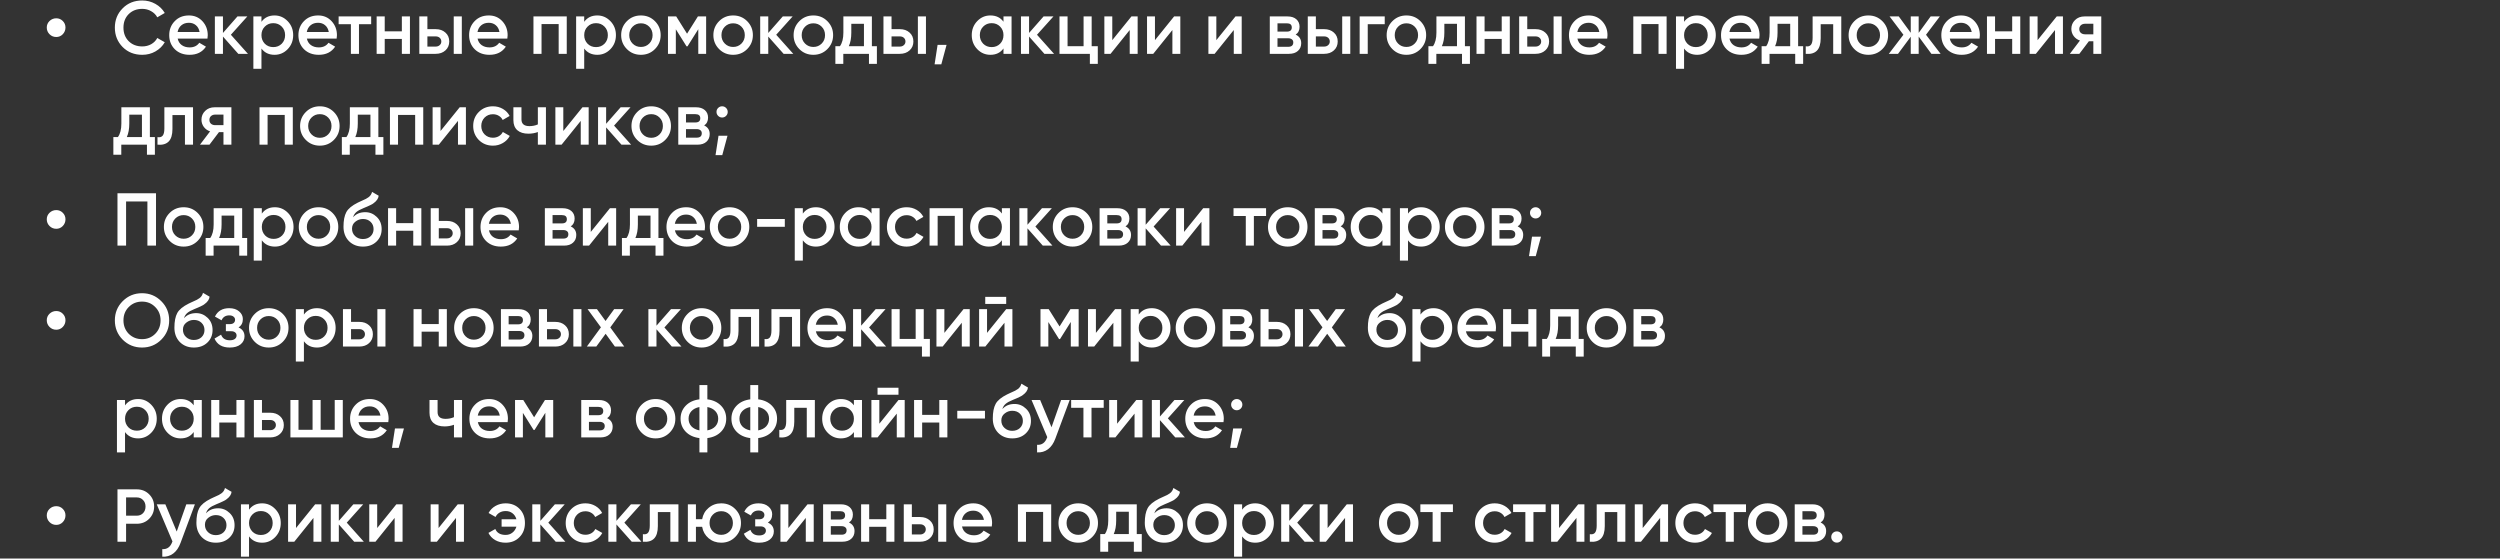 <?xml version="1.0" encoding="UTF-8"?> <svg xmlns="http://www.w3.org/2000/svg" width="743" height="166" viewBox="0 0 743 166" fill="none"><rect x="0" y="0" width="743" height="166" fill="#333333" stroke="none"/> <path d="M16.724 10.996C15.939 10.996 15.272 10.722 14.723 10.174C14.175 9.625 13.9 8.958 13.9 8.172C13.9 7.416 14.175 6.771 14.723 6.238C15.287 5.704 15.954 5.437 16.724 5.437C17.481 5.437 18.125 5.704 18.659 6.238C19.193 6.771 19.46 7.416 19.46 8.172C19.46 8.943 19.193 9.61 18.659 10.174C18.125 10.722 17.481 10.996 16.724 10.996ZM42.274 16.289C39.932 16.289 37.989 15.518 36.448 13.976C34.906 12.405 34.135 10.485 34.135 8.217C34.135 5.934 34.906 4.021 36.448 2.479C37.975 0.923 39.917 0.144 42.274 0.144C43.682 0.144 44.98 0.478 46.166 1.145C47.366 1.812 48.3 2.717 48.968 3.858L46.744 5.148C46.329 4.377 45.721 3.769 44.92 3.324C44.135 2.865 43.252 2.635 42.274 2.635C40.628 2.635 39.279 3.161 38.227 4.214C37.204 5.252 36.692 6.586 36.692 8.217C36.692 9.848 37.204 11.182 38.227 12.22C39.279 13.272 40.628 13.799 42.274 13.799C43.252 13.799 44.142 13.576 44.943 13.131C45.743 12.672 46.343 12.056 46.744 11.286L48.968 12.553C48.33 13.68 47.404 14.592 46.188 15.288C45.017 15.956 43.712 16.289 42.274 16.289ZM61.656 11.463H52.805C52.983 12.294 53.383 12.939 54.006 13.398C54.643 13.858 55.429 14.088 56.363 14.088C57.623 14.088 58.579 13.628 59.232 12.709L61.211 13.865C60.129 15.481 58.505 16.289 56.341 16.289C54.547 16.289 53.087 15.741 51.96 14.643C50.848 13.532 50.292 12.131 50.292 10.441C50.292 8.795 50.841 7.409 51.938 6.282C53.02 5.155 54.428 4.592 56.163 4.592C57.779 4.592 59.113 5.163 60.166 6.304C61.218 7.446 61.745 8.832 61.745 10.463C61.745 10.759 61.715 11.093 61.656 11.463ZM52.783 9.507H59.321C59.157 8.632 58.787 7.957 58.209 7.483C57.645 7.009 56.956 6.771 56.141 6.771C55.251 6.771 54.51 7.016 53.917 7.505C53.324 7.994 52.946 8.662 52.783 9.507ZM68.617 10.329L73.687 16H70.818L66.26 10.863V16H63.858V4.881H66.26V9.796L70.574 4.881H73.509L68.617 10.329ZM81.596 4.592C83.108 4.592 84.412 5.163 85.51 6.304C86.592 7.431 87.133 8.81 87.133 10.441C87.133 12.086 86.592 13.472 85.51 14.599C84.427 15.726 83.123 16.289 81.596 16.289C79.921 16.289 78.623 15.666 77.704 14.421V20.448H75.302V4.881H77.704V6.482C78.609 5.222 79.906 4.592 81.596 4.592ZM78.705 12.998C79.372 13.665 80.21 13.999 81.218 13.999C82.226 13.999 83.063 13.665 83.731 12.998C84.398 12.316 84.731 11.463 84.731 10.441C84.731 9.418 84.398 8.573 83.731 7.905C83.063 7.223 82.226 6.883 81.218 6.883C80.21 6.883 79.372 7.223 78.705 7.905C78.038 8.573 77.704 9.418 77.704 10.441C77.704 11.449 78.038 12.301 78.705 12.998ZM100.05 11.463H91.2C91.378 12.294 91.778 12.939 92.401 13.398C93.038 13.858 93.824 14.088 94.758 14.088C96.018 14.088 96.974 13.628 97.627 12.709L99.606 13.865C98.523 15.481 96.9 16.289 94.736 16.289C92.942 16.289 91.481 15.741 90.355 14.643C89.243 13.532 88.687 12.131 88.687 10.441C88.687 8.795 89.236 7.409 90.333 6.282C91.415 5.155 92.823 4.592 94.558 4.592C96.174 4.592 97.508 5.163 98.561 6.304C99.613 7.446 100.139 8.832 100.139 10.463C100.139 10.759 100.11 11.093 100.05 11.463ZM91.178 9.507H97.716C97.552 8.632 97.182 7.957 96.604 7.483C96.04 7.009 95.351 6.771 94.535 6.771C93.646 6.771 92.905 7.016 92.312 7.505C91.719 7.994 91.341 8.662 91.178 9.507ZM100.64 4.881H110.313V7.194H106.688V16H104.287V7.194H100.64V4.881ZM119.432 9.306V4.881H121.834V16H119.432V11.575H114.34V16H111.938V4.881H114.34V9.306H119.432ZM127.022 8.662H129.469C130.669 8.662 131.64 9.003 132.382 9.684C133.138 10.352 133.516 11.234 133.516 12.331C133.516 13.413 133.138 14.295 132.382 14.977C131.64 15.659 130.669 16 129.469 16H124.621V4.881H127.022V8.662ZM134.85 16V4.881H137.252V16H134.85ZM127.022 13.843H129.491C129.965 13.843 130.358 13.702 130.669 13.42C130.996 13.139 131.159 12.775 131.159 12.331C131.159 11.886 131.003 11.523 130.692 11.241C130.38 10.959 129.98 10.819 129.491 10.819H127.022V13.843ZM150.78 11.463H141.93C142.108 12.294 142.508 12.939 143.131 13.398C143.768 13.858 144.554 14.088 145.488 14.088C146.748 14.088 147.704 13.628 148.356 12.709L150.336 13.865C149.253 15.481 147.63 16.289 145.466 16.289C143.672 16.289 142.211 15.741 141.085 14.643C139.973 13.532 139.417 12.131 139.417 10.441C139.417 8.795 139.965 7.409 141.062 6.282C142.145 5.155 143.553 4.592 145.288 4.592C146.904 4.592 148.238 5.163 149.29 6.304C150.343 7.446 150.869 8.832 150.869 10.463C150.869 10.759 150.84 11.093 150.78 11.463ZM141.908 9.507H148.445C148.282 8.632 147.912 7.957 147.334 7.483C146.77 7.009 146.081 6.771 145.265 6.771C144.376 6.771 143.635 7.016 143.042 7.505C142.449 7.994 142.071 8.662 141.908 9.507ZM158.542 4.881H168.438V16H166.036V7.149H160.944V16H158.542V4.881ZM177.518 4.592C179.03 4.592 180.335 5.163 181.432 6.304C182.514 7.431 183.055 8.81 183.055 10.441C183.055 12.086 182.514 13.472 181.432 14.599C180.349 15.726 179.045 16.289 177.518 16.289C175.843 16.289 174.545 15.666 173.626 14.421V20.448H171.225V4.881H173.626V6.482C174.531 5.222 175.828 4.592 177.518 4.592ZM174.627 12.998C175.294 13.665 176.132 13.999 177.14 13.999C178.148 13.999 178.985 13.665 179.653 12.998C180.32 12.316 180.653 11.463 180.653 10.441C180.653 9.418 180.32 8.573 179.653 7.905C178.985 7.223 178.148 6.883 177.14 6.883C176.132 6.883 175.294 7.223 174.627 7.905C173.96 8.573 173.626 9.418 173.626 10.441C173.626 11.449 173.96 12.301 174.627 12.998ZM194.638 14.599C193.512 15.726 192.125 16.289 190.48 16.289C188.834 16.289 187.448 15.726 186.321 14.599C185.18 13.457 184.609 12.071 184.609 10.441C184.609 8.81 185.18 7.424 186.321 6.282C187.448 5.155 188.834 4.592 190.48 4.592C192.125 4.592 193.512 5.155 194.638 6.282C195.78 7.424 196.351 8.81 196.351 10.441C196.351 12.071 195.78 13.457 194.638 14.599ZM187.011 10.441C187.011 11.449 187.344 12.286 188.011 12.953C188.679 13.621 189.501 13.954 190.48 13.954C191.458 13.954 192.281 13.621 192.948 12.953C193.615 12.286 193.949 11.449 193.949 10.441C193.949 9.432 193.615 8.595 192.948 7.928C192.281 7.261 191.458 6.927 190.48 6.927C189.501 6.927 188.679 7.261 188.011 7.928C187.344 8.595 187.011 9.432 187.011 10.441ZM207.417 4.881H209.863V16H207.529V8.684L204.326 13.776H204.037L200.857 8.706V16H198.522V4.881H200.968L204.193 10.018L207.417 4.881ZM222.045 14.599C220.918 15.726 219.532 16.289 217.886 16.289C216.241 16.289 214.854 15.726 213.728 14.599C212.586 13.457 212.015 12.071 212.015 10.441C212.015 8.81 212.586 7.424 213.728 6.282C214.854 5.155 216.241 4.592 217.886 4.592C219.532 4.592 220.918 5.155 222.045 6.282C223.186 7.424 223.757 8.81 223.757 10.441C223.757 12.071 223.186 13.457 222.045 14.599ZM214.417 10.441C214.417 11.449 214.751 12.286 215.418 12.953C216.085 13.621 216.908 13.954 217.886 13.954C218.865 13.954 219.687 13.621 220.355 12.953C221.022 12.286 221.355 11.449 221.355 10.441C221.355 9.432 221.022 8.595 220.355 7.928C219.687 7.261 218.865 6.927 217.886 6.927C216.908 6.927 216.085 7.261 215.418 7.928C214.751 8.595 214.417 9.432 214.417 10.441ZM230.687 10.329L235.758 16H232.889L228.33 10.863V16H225.929V4.881H228.33V9.796L232.644 4.881H235.58L230.687 10.329ZM245.889 14.599C244.763 15.726 243.377 16.289 241.731 16.289C240.085 16.289 238.699 15.726 237.572 14.599C236.431 13.457 235.86 12.071 235.86 10.441C235.86 8.81 236.431 7.424 237.572 6.282C238.699 5.155 240.085 4.592 241.731 4.592C243.377 4.592 244.763 5.155 245.889 6.282C247.031 7.424 247.602 8.81 247.602 10.441C247.602 12.071 247.031 13.457 245.889 14.599ZM238.262 10.441C238.262 11.449 238.595 12.286 239.263 12.953C239.93 13.621 240.752 13.954 241.731 13.954C242.709 13.954 243.532 13.621 244.199 12.953C244.866 12.286 245.2 11.449 245.2 10.441C245.2 9.432 244.866 8.595 244.199 7.928C243.532 7.261 242.709 6.927 241.731 6.927C240.752 6.927 239.93 7.261 239.263 7.928C238.595 8.595 238.262 9.432 238.262 10.441ZM259.124 4.881V13.732H260.614V18.98H258.256V16H250.629V18.98H248.272V13.732H249.628C250.31 12.783 250.651 11.441 250.651 9.707V4.881H259.124ZM252.274 13.732H256.766V7.083H253.008V9.707C253.008 11.308 252.764 12.649 252.274 13.732ZM264.966 8.662H267.412C268.613 8.662 269.584 9.003 270.325 9.684C271.081 10.352 271.46 11.234 271.46 12.331C271.46 13.413 271.081 14.295 270.325 14.977C269.584 15.659 268.613 16 267.412 16H262.564V4.881H264.966V8.662ZM272.794 16V4.881H275.195V16H272.794ZM264.966 13.843H267.434C267.909 13.843 268.302 13.702 268.613 13.42C268.939 13.139 269.102 12.775 269.102 12.331C269.102 11.886 268.947 11.523 268.635 11.241C268.324 10.959 267.924 10.819 267.434 10.819H264.966V13.843ZM278.65 13.332H281.319L279.762 19.113H277.761L278.65 13.332ZM298.234 6.46V4.881H300.636V16H298.234V14.399C297.33 15.659 296.032 16.289 294.342 16.289C292.815 16.289 291.511 15.726 290.428 14.599C289.346 13.472 288.805 12.086 288.805 10.441C288.805 8.795 289.346 7.409 290.428 6.282C291.511 5.155 292.815 4.592 294.342 4.592C296.032 4.592 297.33 5.215 298.234 6.46ZM292.207 12.998C292.875 13.665 293.712 13.999 294.72 13.999C295.728 13.999 296.566 13.665 297.233 12.998C297.9 12.316 298.234 11.463 298.234 10.441C298.234 9.418 297.9 8.573 297.233 7.905C296.566 7.223 295.728 6.883 294.72 6.883C293.712 6.883 292.875 7.223 292.207 7.905C291.54 8.573 291.207 9.418 291.207 10.441C291.207 11.449 291.54 12.301 292.207 12.998ZM308.194 10.329L313.264 16H310.395L305.837 10.863V16H303.435V4.881H305.837V9.796L310.151 4.881H313.086L308.194 10.329ZM324.442 4.881V13.732H326.265V18.98H323.908V16H314.88V4.881H317.281V13.732H322.04V4.881H324.442ZM330.571 11.931L336.264 4.881H338.109V16H335.752V8.928L330.059 16H328.214V4.881H330.571V11.931ZM343.253 11.931L348.946 4.881H350.792V16H348.435V8.928L342.742 16H340.896V4.881H343.253V11.931ZM361.495 11.931L367.188 4.881H369.034V16H366.677V8.928L360.984 16H359.138V4.881H361.495V11.931ZM385.074 10.285C386.171 10.804 386.72 11.656 386.72 12.842C386.72 13.791 386.394 14.555 385.741 15.133C385.104 15.711 384.214 16 383.073 16H377.38V4.881H382.628C383.755 4.881 384.637 5.163 385.274 5.726C385.912 6.29 386.23 7.031 386.23 7.95C386.23 9.003 385.845 9.781 385.074 10.285ZM382.45 6.927H379.67V9.395H382.45C383.429 9.395 383.918 8.98 383.918 8.15C383.918 7.335 383.429 6.927 382.45 6.927ZM379.67 13.91H382.85C383.858 13.91 384.363 13.472 384.363 12.598C384.363 12.212 384.229 11.916 383.962 11.708C383.695 11.486 383.325 11.374 382.85 11.374H379.67V13.91ZM391.074 8.662H393.52C394.721 8.662 395.692 9.003 396.433 9.684C397.19 10.352 397.568 11.234 397.568 12.331C397.568 13.413 397.19 14.295 396.433 14.977C395.692 15.659 394.721 16 393.52 16H388.672V4.881H391.074V8.662ZM398.902 16V4.881H401.304V16H398.902ZM391.074 13.843H393.543C394.017 13.843 394.41 13.702 394.721 13.42C395.047 13.139 395.21 12.775 395.21 12.331C395.21 11.886 395.055 11.523 394.743 11.241C394.432 10.959 394.032 10.819 393.543 10.819H391.074V13.843ZM404.091 4.881H411.541V7.194H406.493V16H404.091V4.881ZM422.141 14.599C421.014 15.726 419.628 16.289 417.983 16.289C416.337 16.289 414.951 15.726 413.824 14.599C412.683 13.457 412.112 12.071 412.112 10.441C412.112 8.81 412.683 7.424 413.824 6.282C414.951 5.155 416.337 4.592 417.983 4.592C419.628 4.592 421.014 5.155 422.141 6.282C423.283 7.424 423.853 8.81 423.853 10.441C423.853 12.071 423.283 13.457 422.141 14.599ZM414.513 10.441C414.513 11.449 414.847 12.286 415.514 12.953C416.181 13.621 417.004 13.954 417.983 13.954C418.961 13.954 419.784 13.621 420.451 12.953C421.118 12.286 421.452 11.449 421.452 10.441C421.452 9.432 421.118 8.595 420.451 7.928C419.784 7.261 418.961 6.927 417.983 6.927C417.004 6.927 416.181 7.261 415.514 7.928C414.847 8.595 414.513 9.432 414.513 10.441ZM435.375 4.881V13.732H436.865V18.98H434.508V16H426.88V18.98H424.523V13.732H425.88C426.562 12.783 426.903 11.441 426.903 9.707V4.881H435.375ZM428.526 13.732H433.018V7.083H429.26V9.707C429.26 11.308 429.015 12.649 428.526 13.732ZM446.31 9.306V4.881H448.712V16H446.31V11.575H441.218V16H438.816V4.881H441.218V9.306H446.31ZM453.9 8.662H456.346C457.547 8.662 458.518 9.003 459.259 9.684C460.016 10.352 460.394 11.234 460.394 12.331C460.394 13.413 460.016 14.295 459.259 14.977C458.518 15.659 457.547 16 456.346 16H451.499V4.881H453.9V8.662ZM461.728 16V4.881H464.13V16H461.728ZM453.9 13.843H456.369C456.843 13.843 457.236 13.702 457.547 13.42C457.873 13.139 458.036 12.775 458.036 12.331C458.036 11.886 457.881 11.523 457.569 11.241C457.258 10.959 456.858 10.819 456.369 10.819H453.9V13.843ZM477.658 11.463H468.807C468.985 12.294 469.386 12.939 470.008 13.398C470.646 13.858 471.432 14.088 472.366 14.088C473.626 14.088 474.582 13.628 475.234 12.709L477.213 13.865C476.131 15.481 474.508 16.289 472.343 16.289C470.549 16.289 469.089 15.741 467.962 14.643C466.851 13.532 466.295 12.131 466.295 10.441C466.295 8.795 466.843 7.409 467.94 6.282C469.022 5.155 470.431 4.592 472.165 4.592C473.781 4.592 475.116 5.163 476.168 6.304C477.221 7.446 477.747 8.832 477.747 10.463C477.747 10.759 477.717 11.093 477.658 11.463ZM468.785 9.507H475.323C475.16 8.632 474.789 7.957 474.211 7.483C473.648 7.009 472.959 6.771 472.143 6.771C471.254 6.771 470.512 7.016 469.919 7.505C469.326 7.994 468.948 8.662 468.785 9.507ZM485.42 4.881H495.316V16H492.914V7.149H487.821V16H485.42V4.881ZM504.396 4.592C505.908 4.592 507.212 5.163 508.309 6.304C509.392 7.431 509.933 8.81 509.933 10.441C509.933 12.086 509.392 13.472 508.309 14.599C507.227 15.726 505.923 16.289 504.396 16.289C502.72 16.289 501.423 15.666 500.504 14.421V20.448H498.102V4.881H500.504V6.482C501.408 5.222 502.705 4.592 504.396 4.592ZM501.505 12.998C502.172 13.665 503.009 13.999 504.017 13.999C505.026 13.999 505.863 13.665 506.53 12.998C507.197 12.316 507.531 11.463 507.531 10.441C507.531 9.418 507.197 8.573 506.53 7.905C505.863 7.223 505.026 6.883 504.017 6.883C503.009 6.883 502.172 7.223 501.505 7.905C500.837 8.573 500.504 9.418 500.504 10.441C500.504 11.449 500.837 12.301 501.505 12.998ZM522.85 11.463H514C514.178 12.294 514.578 12.939 515.2 13.398C515.838 13.858 516.624 14.088 517.558 14.088C518.818 14.088 519.774 13.628 520.426 12.709L522.406 13.865C521.323 15.481 519.7 16.289 517.535 16.289C515.742 16.289 514.281 15.741 513.155 14.643C512.043 13.532 511.487 12.131 511.487 10.441C511.487 8.795 512.035 7.409 513.132 6.282C514.215 5.155 515.623 4.592 517.358 4.592C518.974 4.592 520.308 5.163 521.36 6.304C522.413 7.446 522.939 8.832 522.939 10.463C522.939 10.759 522.91 11.093 522.85 11.463ZM513.977 9.507H520.515C520.352 8.632 519.982 7.957 519.403 7.483C518.84 7.009 518.151 6.771 517.335 6.771C516.446 6.771 515.705 7.016 515.112 7.505C514.519 7.994 514.14 8.662 513.977 9.507ZM534.403 4.881V13.732H535.893V18.98H533.536V16H525.908V18.98H523.551V13.732H524.907C525.589 12.783 525.93 11.441 525.93 9.707V4.881H534.403ZM527.554 13.732H532.046V7.083H528.287V9.707C528.287 11.308 528.043 12.649 527.554 13.732ZM538.711 4.881H547.228V16H544.826V7.194H541.112V11.33C541.112 13.065 540.734 14.31 539.978 15.066C539.222 15.822 538.118 16.133 536.665 16V13.754C537.347 13.873 537.858 13.732 538.199 13.332C538.54 12.916 538.711 12.212 538.711 11.219V4.881ZM559.433 14.599C558.306 15.726 556.92 16.289 555.275 16.289C553.629 16.289 552.243 15.726 551.116 14.599C549.975 13.457 549.404 12.071 549.404 10.441C549.404 8.81 549.975 7.424 551.116 6.282C552.243 5.155 553.629 4.592 555.275 4.592C556.92 4.592 558.306 5.155 559.433 6.282C560.575 7.424 561.145 8.81 561.145 10.441C561.145 12.071 560.575 13.457 559.433 14.599ZM551.806 10.441C551.806 11.449 552.139 12.286 552.806 12.953C553.473 13.621 554.296 13.954 555.275 13.954C556.253 13.954 557.076 13.621 557.743 12.953C558.41 12.286 558.744 11.449 558.744 10.441C558.744 9.432 558.41 8.595 557.743 7.928C557.076 7.261 556.253 6.927 555.275 6.927C554.296 6.927 553.473 7.261 552.806 7.928C552.139 8.595 551.806 9.432 551.806 10.441ZM572.411 10.329L576.748 16H574.013L570.232 10.863V16H567.875V10.908L564.095 16H561.359L565.696 10.329L561.582 4.881H564.317L567.875 9.751V4.881H570.232V9.773L573.79 4.881H576.525L572.411 10.329ZM588.326 11.463H579.475C579.653 12.294 580.053 12.939 580.676 13.398C581.313 13.858 582.099 14.088 583.033 14.088C584.293 14.088 585.249 13.628 585.902 12.709L587.881 13.865C586.799 15.481 585.175 16.289 583.011 16.289C581.217 16.289 579.757 15.741 578.63 14.643C577.518 13.532 576.962 12.131 576.962 10.441C576.962 8.795 577.511 7.409 578.608 6.282C579.69 5.155 581.098 4.592 582.833 4.592C584.449 4.592 585.783 5.163 586.836 6.304C587.888 7.446 588.415 8.832 588.415 10.463C588.415 10.759 588.385 11.093 588.326 11.463ZM579.453 9.507H585.991C585.828 8.632 585.457 7.957 584.879 7.483C584.316 7.009 583.626 6.771 582.811 6.771C581.921 6.771 581.18 7.016 580.587 7.505C579.994 7.994 579.616 8.662 579.453 9.507ZM598.022 9.306V4.881H600.424V16H598.022V11.575H592.93V16H590.528V4.881H592.93V9.306H598.022ZM605.568 11.931L611.26 4.881H613.106V16H610.749V8.928L605.056 16H603.21V4.881H605.568V11.931ZM619.54 4.881H624.499V16H622.142V12.264H620.807L617.983 16H615.159L618.161 12.042C617.39 11.79 616.768 11.345 616.293 10.707C615.834 10.07 615.604 9.358 615.604 8.573C615.604 7.55 615.967 6.682 616.693 5.971C617.42 5.244 618.369 4.881 619.54 4.881ZM619.673 10.196H622.142V7.06H619.673C619.169 7.06 618.754 7.209 618.428 7.505C618.117 7.787 617.961 8.165 617.961 8.639C617.961 9.114 618.117 9.492 618.428 9.773C618.754 10.055 619.169 10.196 619.673 10.196ZM44.542 31.881V40.732H46.032V45.98H43.675V43H36.047V45.98H33.69V40.732H35.047C35.729 39.783 36.07 38.441 36.07 36.707V31.881H44.542ZM37.693 40.732H42.185V34.083H38.427V36.707C38.427 38.308 38.182 39.65 37.693 40.732ZM48.85 31.881H57.367V43H54.966V34.194H51.252V38.33C51.252 40.065 50.874 41.31 50.118 42.066C49.362 42.822 48.257 43.133 46.804 43V40.754C47.486 40.873 47.998 40.732 48.339 40.331C48.68 39.916 48.85 39.212 48.85 38.219V31.881ZM63.813 31.881H68.772V43H66.415V39.264H65.081L62.256 43H59.432L62.434 39.042C61.663 38.79 61.041 38.345 60.566 37.707C60.107 37.07 59.877 36.358 59.877 35.573C59.877 34.55 60.24 33.682 60.967 32.971C61.693 32.244 62.642 31.881 63.813 31.881ZM63.946 37.196H66.415V34.06H63.946C63.442 34.06 63.027 34.209 62.701 34.505C62.39 34.787 62.234 35.165 62.234 35.639C62.234 36.114 62.39 36.492 62.701 36.773C63.027 37.055 63.442 37.196 63.946 37.196ZM77.127 31.881H87.022V43H84.621V34.149H79.528V43H77.127V31.881ZM99.216 41.599C98.089 42.726 96.703 43.289 95.057 43.289C93.412 43.289 92.025 42.726 90.899 41.599C89.757 40.458 89.186 39.071 89.186 37.441C89.186 35.81 89.757 34.424 90.899 33.282C92.025 32.155 93.412 31.592 95.057 31.592C96.703 31.592 98.089 32.155 99.216 33.282C100.357 34.424 100.928 35.81 100.928 37.441C100.928 39.071 100.357 40.458 99.216 41.599ZM91.588 37.441C91.588 38.449 91.922 39.286 92.589 39.953C93.256 40.621 94.079 40.954 95.057 40.954C96.036 40.954 96.859 40.621 97.526 39.953C98.193 39.286 98.526 38.449 98.526 37.441C98.526 36.432 98.193 35.595 97.526 34.928C96.859 34.261 96.036 33.927 95.057 33.927C94.079 33.927 93.256 34.261 92.589 34.928C91.922 35.595 91.588 36.432 91.588 37.441ZM112.45 31.881V40.732H113.94V45.98H111.583V43H103.955V45.98H101.598V40.732H102.954C103.636 39.783 103.977 38.441 103.977 36.707V31.881H112.45ZM105.601 40.732H110.093V34.083H106.335V36.707C106.335 38.308 106.09 39.65 105.601 40.732ZM115.891 31.881H125.787V43H123.385V34.149H118.292V43H115.891V31.881ZM130.93 38.931L136.623 31.881H138.469V43H136.112V35.928L130.419 43H128.573V31.881H130.93V38.931ZM146.504 43.289C144.829 43.289 143.428 42.726 142.301 41.599C141.189 40.458 140.633 39.071 140.633 37.441C140.633 35.78 141.189 34.394 142.301 33.282C143.428 32.155 144.829 31.592 146.504 31.592C147.586 31.592 148.572 31.852 149.461 32.37C150.351 32.889 151.018 33.586 151.463 34.461L149.395 35.661C149.143 35.128 148.757 34.713 148.238 34.416C147.734 34.105 147.149 33.949 146.482 33.949C145.503 33.949 144.68 34.283 144.013 34.95C143.361 35.632 143.035 36.462 143.035 37.441C143.035 38.419 143.361 39.249 144.013 39.931C144.68 40.598 145.503 40.932 146.482 40.932C147.134 40.932 147.719 40.784 148.238 40.487C148.772 40.176 149.172 39.753 149.439 39.22L151.507 40.398C151.033 41.288 150.343 41.992 149.439 42.511C148.55 43.03 147.571 43.289 146.504 43.289ZM159.851 36.974V31.881H162.253V43H159.851V39.242C158.977 39.568 158.043 39.731 157.05 39.731C155.641 39.731 154.544 39.39 153.758 38.708C152.973 38.011 152.58 37.011 152.58 35.706V31.881H154.981V35.484C154.981 36.818 155.775 37.485 157.361 37.485C158.265 37.485 159.095 37.315 159.851 36.974ZM167.414 38.931L173.107 31.881H174.953V43H172.596V35.928L166.903 43H165.057V31.881H167.414V38.931ZM182.498 37.329L187.569 43H184.7L180.141 37.863V43H177.739V31.881H180.141V36.796L184.455 31.881H187.391L182.498 37.329ZM197.7 41.599C196.574 42.726 195.187 43.289 193.542 43.289C191.896 43.289 190.51 42.726 189.383 41.599C188.242 40.458 187.671 39.071 187.671 37.441C187.671 35.81 188.242 34.424 189.383 33.282C190.51 32.155 191.896 31.592 193.542 31.592C195.187 31.592 196.574 32.155 197.7 33.282C198.842 34.424 199.413 35.81 199.413 37.441C199.413 39.071 198.842 40.458 197.7 41.599ZM190.073 37.441C190.073 38.449 190.406 39.286 191.073 39.953C191.741 40.621 192.563 40.954 193.542 40.954C194.52 40.954 195.343 40.621 196.01 39.953C196.677 39.286 197.011 38.449 197.011 37.441C197.011 36.432 196.677 35.595 196.01 34.928C195.343 34.261 194.52 33.927 193.542 33.927C192.563 33.927 191.741 34.261 191.073 34.928C190.406 35.595 190.073 36.432 190.073 37.441ZM209.279 37.285C210.376 37.804 210.924 38.656 210.924 39.842C210.924 40.791 210.598 41.554 209.946 42.133C209.308 42.711 208.419 43 207.277 43H201.584V31.881H206.832C207.959 31.881 208.841 32.163 209.479 32.726C210.116 33.289 210.435 34.031 210.435 34.95C210.435 36.002 210.049 36.781 209.279 37.285ZM206.654 33.927H203.875V36.395H206.654C207.633 36.395 208.122 35.98 208.122 35.15C208.122 34.335 207.633 33.927 206.654 33.927ZM203.875 40.91H207.055C208.063 40.91 208.567 40.472 208.567 39.598C208.567 39.212 208.433 38.916 208.167 38.708C207.9 38.486 207.529 38.374 207.055 38.374H203.875V40.91ZM212.944 33.26C212.944 32.785 213.107 32.393 213.433 32.081C213.759 31.755 214.152 31.592 214.611 31.592C215.071 31.592 215.464 31.755 215.79 32.081C216.116 32.407 216.279 32.8 216.279 33.26C216.279 33.719 216.116 34.112 215.79 34.438C215.464 34.765 215.071 34.928 214.611 34.928C214.152 34.928 213.759 34.765 213.433 34.438C213.107 34.112 212.944 33.719 212.944 33.26ZM213.544 40.331H216.213L214.656 46.113H212.655L213.544 40.331ZM16.724 67.996C15.939 67.996 15.272 67.722 14.723 67.174C14.175 66.625 13.9 65.958 13.9 65.172C13.9 64.416 14.175 63.771 14.723 63.238C15.287 62.704 15.954 62.437 16.724 62.437C17.481 62.437 18.125 62.704 18.659 63.238C19.193 63.771 19.46 64.416 19.46 65.172C19.46 65.943 19.193 66.61 18.659 67.174C18.125 67.722 17.481 67.996 16.724 67.996ZM34.913 57.434H46.366V73H43.808V59.88H37.471V73H34.913V57.434ZM58.736 71.599C57.609 72.726 56.223 73.289 54.578 73.289C52.932 73.289 51.546 72.726 50.419 71.599C49.278 70.457 48.707 69.071 48.707 67.441C48.707 65.81 49.278 64.424 50.419 63.282C51.546 62.155 52.932 61.592 54.578 61.592C56.223 61.592 57.609 62.155 58.736 63.282C59.878 64.424 60.448 65.81 60.448 67.441C60.448 69.071 59.878 70.457 58.736 71.599ZM51.108 67.441C51.108 68.449 51.442 69.286 52.109 69.953C52.776 70.621 53.599 70.954 54.578 70.954C55.556 70.954 56.379 70.621 57.046 69.953C57.713 69.286 58.047 68.449 58.047 67.441C58.047 66.432 57.713 65.595 57.046 64.928C56.379 64.261 55.556 63.927 54.578 63.927C53.599 63.927 52.776 64.261 52.109 64.928C51.442 65.595 51.108 66.432 51.108 67.441ZM71.97 61.881V70.732H73.46V75.98H71.103V73H63.475V75.98H61.118V70.732H62.475C63.157 69.783 63.498 68.441 63.498 66.707V61.881H71.97ZM65.121 70.732H69.613V64.083H65.855V66.707C65.855 68.308 65.61 69.65 65.121 70.732ZM81.704 61.592C83.216 61.592 84.521 62.163 85.618 63.304C86.7 64.431 87.242 65.81 87.242 67.441C87.242 69.086 86.7 70.472 85.618 71.599C84.536 72.726 83.231 73.289 81.704 73.289C80.029 73.289 78.732 72.666 77.813 71.421V77.448H75.411V61.881H77.813V63.482C78.717 62.222 80.014 61.592 81.704 61.592ZM78.813 69.998C79.481 70.665 80.318 70.999 81.326 70.999C82.334 70.999 83.172 70.665 83.839 69.998C84.506 69.316 84.84 68.463 84.84 67.441C84.84 66.418 84.506 65.573 83.839 64.906C83.172 64.224 82.334 63.883 81.326 63.883C80.318 63.883 79.481 64.224 78.813 64.906C78.146 65.573 77.813 66.418 77.813 67.441C77.813 68.449 78.146 69.301 78.813 69.998ZM98.825 71.599C97.698 72.726 96.312 73.289 94.666 73.289C93.021 73.289 91.635 72.726 90.508 71.599C89.366 70.457 88.796 69.071 88.796 67.441C88.796 65.81 89.366 64.424 90.508 63.282C91.635 62.155 93.021 61.592 94.666 61.592C96.312 61.592 97.698 62.155 98.825 63.282C99.966 64.424 100.537 65.81 100.537 67.441C100.537 69.071 99.966 70.457 98.825 71.599ZM91.197 67.441C91.197 68.449 91.531 69.286 92.198 69.953C92.865 70.621 93.688 70.954 94.666 70.954C95.645 70.954 96.468 70.621 97.135 69.953C97.802 69.286 98.135 68.449 98.135 67.441C98.135 66.432 97.802 65.595 97.135 64.928C96.468 64.261 95.645 63.927 94.666 63.927C93.688 63.927 92.865 64.261 92.198 64.928C91.531 65.595 91.197 66.432 91.197 67.441ZM107.868 73.289C106.178 73.289 104.784 72.741 103.687 71.644C102.62 70.532 102.086 69.116 102.086 67.396C102.086 65.528 102.368 64.075 102.931 63.038C103.48 62.014 104.621 61.073 106.356 60.213C106.415 60.184 106.511 60.139 106.645 60.08C106.793 60.006 106.949 59.932 107.112 59.858C107.275 59.783 107.438 59.709 107.601 59.635C108.224 59.353 108.609 59.175 108.757 59.101C108.846 59.057 109.106 58.894 109.536 58.612C110.055 58.242 110.403 57.715 110.581 57.033L112.538 58.167C112.464 58.983 111.952 59.731 111.003 60.413C110.84 60.562 110.536 60.74 110.092 60.947L109.135 61.392L108.024 61.859C107.06 62.244 106.348 62.637 105.889 63.038C105.429 63.438 105.11 63.949 104.933 64.572C105.822 63.564 107.03 63.06 108.557 63.06C109.862 63.06 110.996 63.527 111.96 64.461C112.938 65.395 113.427 66.603 113.427 68.085C113.427 69.598 112.908 70.843 111.871 71.821C110.848 72.8 109.514 73.289 107.868 73.289ZM107.846 71.043C108.78 71.043 109.543 70.769 110.136 70.22C110.729 69.657 111.026 68.945 111.026 68.085C111.026 67.211 110.729 66.492 110.136 65.928C109.558 65.365 108.802 65.083 107.868 65.083C107.038 65.083 106.289 65.35 105.622 65.884C104.955 66.388 104.621 67.085 104.621 67.974C104.621 68.864 104.933 69.598 105.555 70.176C106.178 70.754 106.941 71.043 107.846 71.043ZM122.82 66.306V61.881H125.222V73H122.82V68.575H117.728V73H115.326V61.881H117.728V66.306H122.82ZM130.41 65.662H132.856C134.057 65.662 135.028 66.002 135.77 66.684C136.526 67.352 136.904 68.234 136.904 69.331C136.904 70.413 136.526 71.295 135.77 71.977C135.028 72.659 134.057 73 132.856 73H128.009V61.881H130.41V65.662ZM138.238 73V61.881H140.64V73H138.238ZM130.41 70.843H132.879C133.353 70.843 133.746 70.702 134.057 70.42C134.383 70.139 134.546 69.775 134.546 69.331C134.546 68.886 134.391 68.523 134.079 68.241C133.768 67.959 133.368 67.819 132.879 67.819H130.41V70.843ZM154.168 68.463H145.318C145.495 69.294 145.896 69.939 146.518 70.398C147.156 70.858 147.942 71.088 148.876 71.088C150.136 71.088 151.092 70.628 151.744 69.709L153.723 70.865C152.641 72.481 151.018 73.289 148.853 73.289C147.059 73.289 145.599 72.741 144.472 71.644C143.361 70.532 142.805 69.131 142.805 67.441C142.805 65.795 143.353 64.409 144.45 63.282C145.532 62.155 146.941 61.592 148.675 61.592C150.291 61.592 151.626 62.163 152.678 63.304C153.731 64.446 154.257 65.832 154.257 67.463C154.257 67.759 154.227 68.093 154.168 68.463ZM145.295 66.507H151.833C151.67 65.632 151.299 64.957 150.721 64.483C150.158 64.008 149.469 63.771 148.653 63.771C147.764 63.771 147.022 64.016 146.429 64.505C145.836 64.994 145.458 65.662 145.295 66.507ZM169.624 67.285C170.721 67.804 171.27 68.656 171.27 69.842C171.27 70.791 170.944 71.555 170.291 72.133C169.654 72.711 168.764 73 167.623 73H161.93V61.881H167.178C168.305 61.881 169.187 62.163 169.824 62.726C170.462 63.289 170.78 64.031 170.78 64.95C170.78 66.002 170.395 66.781 169.624 67.285ZM167 63.927H164.22V66.395H167C167.979 66.395 168.468 65.98 168.468 65.15C168.468 64.335 167.979 63.927 167 63.927ZM164.22 70.91H167.4C168.408 70.91 168.912 70.472 168.912 69.598C168.912 69.212 168.779 68.916 168.512 68.708C168.245 68.486 167.875 68.374 167.4 68.374H164.22V70.91ZM175.58 68.93L181.273 61.881H183.118V73H180.761V65.928L175.068 73H173.222V61.881H175.58V68.93ZM195.69 61.881V70.732H197.179V75.98H194.822V73H187.195V75.98H184.838V70.732H186.194C186.876 69.783 187.217 68.441 187.217 66.707V61.881H195.69ZM188.84 70.732H193.332V64.083H189.574V66.707C189.574 68.308 189.33 69.65 188.84 70.732ZM209.437 68.463H200.586C200.764 69.294 201.164 69.939 201.787 70.398C202.425 70.858 203.21 71.088 204.144 71.088C205.404 71.088 206.361 70.628 207.013 69.709L208.992 70.865C207.91 72.481 206.286 73.289 204.122 73.289C202.328 73.289 200.868 72.741 199.741 71.644C198.629 70.532 198.073 69.131 198.073 67.441C198.073 65.795 198.622 64.409 199.719 63.282C200.801 62.155 202.21 61.592 203.944 61.592C205.56 61.592 206.894 62.163 207.947 63.304C208.999 64.446 209.526 65.832 209.526 67.463C209.526 67.759 209.496 68.093 209.437 68.463ZM200.564 66.507H207.102C206.939 65.632 206.568 64.957 205.99 64.483C205.427 64.008 204.737 63.771 203.922 63.771C203.032 63.771 202.291 64.016 201.698 64.505C201.105 64.994 200.727 65.662 200.564 66.507ZM220.98 71.599C219.854 72.726 218.468 73.289 216.822 73.289C215.176 73.289 213.79 72.726 212.664 71.599C211.522 70.457 210.951 69.071 210.951 67.441C210.951 65.81 211.522 64.424 212.664 63.282C213.79 62.155 215.176 61.592 216.822 61.592C218.468 61.592 219.854 62.155 220.98 63.282C222.122 64.424 222.693 65.81 222.693 67.441C222.693 69.071 222.122 70.457 220.98 71.599ZM213.353 67.441C213.353 68.449 213.686 69.286 214.354 69.953C215.021 70.621 215.844 70.954 216.822 70.954C217.8 70.954 218.623 70.621 219.29 69.953C219.958 69.286 220.291 68.449 220.291 67.441C220.291 66.432 219.958 65.595 219.29 64.928C218.623 64.261 217.8 63.927 216.822 63.927C215.844 63.927 215.021 64.261 214.354 64.928C213.686 65.595 213.353 66.432 213.353 67.441ZM233.248 67.396H225.02V65.083H233.248V67.396ZM242.494 61.592C244.006 61.592 245.311 62.163 246.408 63.304C247.49 64.431 248.031 65.81 248.031 67.441C248.031 69.086 247.49 70.472 246.408 71.599C245.325 72.726 244.021 73.289 242.494 73.289C240.819 73.289 239.521 72.666 238.602 71.421V77.448H236.2V61.881H238.602V63.482C239.506 62.222 240.804 61.592 242.494 61.592ZM239.603 69.998C240.27 70.665 241.108 70.999 242.116 70.999C243.124 70.999 243.961 70.665 244.629 69.998C245.296 69.316 245.629 68.463 245.629 67.441C245.629 66.418 245.296 65.573 244.629 64.906C243.961 64.224 243.124 63.883 242.116 63.883C241.108 63.883 240.27 64.224 239.603 64.906C238.936 65.573 238.602 66.418 238.602 67.441C238.602 68.449 238.936 69.301 239.603 69.998ZM259.014 63.46V61.881H261.415V73H259.014V71.399C258.109 72.659 256.812 73.289 255.122 73.289C253.595 73.289 252.291 72.726 251.208 71.599C250.126 70.472 249.585 69.086 249.585 67.441C249.585 65.795 250.126 64.409 251.208 63.282C252.291 62.155 253.595 61.592 255.122 61.592C256.812 61.592 258.109 62.215 259.014 63.46ZM252.987 69.998C253.655 70.665 254.492 70.999 255.5 70.999C256.508 70.999 257.346 70.665 258.013 69.998C258.68 69.316 259.014 68.463 259.014 67.441C259.014 66.418 258.68 65.573 258.013 64.906C257.346 64.224 256.508 63.883 255.5 63.883C254.492 63.883 253.655 64.224 252.987 64.906C252.32 65.573 251.987 66.418 251.987 67.441C251.987 68.449 252.32 69.301 252.987 69.998ZM269.463 73.289C267.788 73.289 266.387 72.726 265.26 71.599C264.148 70.457 263.592 69.071 263.592 67.441C263.592 65.78 264.148 64.394 265.26 63.282C266.387 62.155 267.788 61.592 269.463 61.592C270.545 61.592 271.531 61.852 272.421 62.37C273.31 62.889 273.977 63.586 274.422 64.461L272.354 65.662C272.102 65.128 271.716 64.713 271.198 64.416C270.693 64.105 270.108 63.949 269.441 63.949C268.462 63.949 267.639 64.283 266.972 64.95C266.32 65.632 265.994 66.462 265.994 67.441C265.994 68.419 266.32 69.249 266.972 69.931C267.639 70.598 268.462 70.932 269.441 70.932C270.093 70.932 270.679 70.784 271.198 70.487C271.731 70.176 272.131 69.753 272.398 69.22L274.466 70.398C273.992 71.288 273.303 71.992 272.398 72.511C271.509 73.03 270.53 73.289 269.463 73.289ZM276.268 61.881H286.163V73H283.762V64.149H278.669V73H276.268V61.881ZM297.756 63.46V61.881H300.158V73H297.756V71.399C296.852 72.659 295.555 73.289 293.865 73.289C292.338 73.289 291.033 72.726 289.951 71.599C288.868 70.472 288.327 69.086 288.327 67.441C288.327 65.795 288.868 64.409 289.951 63.282C291.033 62.155 292.338 61.592 293.865 61.592C295.555 61.592 296.852 62.215 297.756 63.46ZM291.73 69.998C292.397 70.665 293.234 70.999 294.243 70.999C295.251 70.999 296.088 70.665 296.755 69.998C297.423 69.316 297.756 68.463 297.756 67.441C297.756 66.418 297.423 65.573 296.755 64.906C296.088 64.224 295.251 63.883 294.243 63.883C293.234 63.883 292.397 64.224 291.73 64.906C291.063 65.573 290.729 66.418 290.729 67.441C290.729 68.449 291.063 69.301 291.73 69.998ZM307.716 67.329L312.786 73H309.918L305.359 67.863V73H302.957V61.881H305.359V66.796L309.673 61.881H312.608L307.716 67.329ZM322.918 71.599C321.791 72.726 320.405 73.289 318.76 73.289C317.114 73.289 315.728 72.726 314.601 71.599C313.46 70.457 312.889 69.071 312.889 67.441C312.889 65.81 313.46 64.424 314.601 63.282C315.728 62.155 317.114 61.592 318.76 61.592C320.405 61.592 321.791 62.155 322.918 63.282C324.06 64.424 324.63 65.81 324.63 67.441C324.63 69.071 324.06 70.457 322.918 71.599ZM315.29 67.441C315.29 68.449 315.624 69.286 316.291 69.953C316.958 70.621 317.781 70.954 318.76 70.954C319.738 70.954 320.561 70.621 321.228 69.953C321.895 69.286 322.229 68.449 322.229 67.441C322.229 66.432 321.895 65.595 321.228 64.928C320.561 64.261 319.738 63.927 318.76 63.927C317.781 63.927 316.958 64.261 316.291 64.928C315.624 65.595 315.29 66.432 315.29 67.441ZM334.496 67.285C335.593 67.804 336.142 68.656 336.142 69.842C336.142 70.791 335.816 71.555 335.163 72.133C334.526 72.711 333.636 73 332.495 73H326.802V61.881H332.05C333.177 61.881 334.059 62.163 334.696 62.726C335.334 63.289 335.653 64.031 335.653 64.95C335.653 66.002 335.267 66.781 334.496 67.285ZM331.872 63.927H329.092V66.395H331.872C332.851 66.395 333.34 65.98 333.34 65.15C333.34 64.335 332.851 63.927 331.872 63.927ZM329.092 70.91H332.272C333.281 70.91 333.785 70.472 333.785 69.598C333.785 69.212 333.651 68.916 333.384 68.708C333.118 68.486 332.747 68.374 332.272 68.374H329.092V70.91ZM342.853 67.329L347.924 73H345.055L340.496 67.863V73H338.095V61.881H340.496V66.796L344.81 61.881H347.746L342.853 67.329ZM351.896 68.93L357.589 61.881H359.435V73H357.078V65.928L351.385 73H349.539V61.881H351.896V68.93ZM366.603 61.881H376.276V64.194H372.651V73H370.25V64.194H366.603V61.881ZM386.873 71.599C385.747 72.726 384.36 73.289 382.715 73.289C381.069 73.289 379.683 72.726 378.556 71.599C377.415 70.457 376.844 69.071 376.844 67.441C376.844 65.81 377.415 64.424 378.556 63.282C379.683 62.155 381.069 61.592 382.715 61.592C384.36 61.592 385.747 62.155 386.873 63.282C388.015 64.424 388.586 65.81 388.586 67.441C388.586 69.071 388.015 70.457 386.873 71.599ZM379.246 67.441C379.246 68.449 379.579 69.286 380.246 69.953C380.914 70.621 381.736 70.954 382.715 70.954C383.693 70.954 384.516 70.621 385.183 69.953C385.85 69.286 386.184 68.449 386.184 67.441C386.184 66.432 385.85 65.595 385.183 64.928C384.516 64.261 383.693 63.927 382.715 63.927C381.736 63.927 380.914 64.261 380.246 64.928C379.579 65.595 379.246 66.432 379.246 67.441ZM398.452 67.285C399.549 67.804 400.097 68.656 400.097 69.842C400.097 70.791 399.771 71.555 399.119 72.133C398.481 72.711 397.592 73 396.45 73H390.757V61.881H396.005C397.132 61.881 398.014 62.163 398.652 62.726C399.289 63.289 399.608 64.031 399.608 64.95C399.608 66.002 399.222 66.781 398.452 67.285ZM395.827 63.927H393.048V66.395H395.827C396.806 66.395 397.295 65.98 397.295 65.15C397.295 64.335 396.806 63.927 395.827 63.927ZM393.048 70.91H396.228C397.236 70.91 397.74 70.472 397.74 69.598C397.74 69.212 397.607 68.916 397.34 68.708C397.073 68.486 396.702 68.374 396.228 68.374H393.048V70.91ZM410.856 63.46V61.881H413.258V73H410.856V71.399C409.952 72.659 408.654 73.289 406.964 73.289C405.437 73.289 404.133 72.726 403.051 71.599C401.968 70.472 401.427 69.086 401.427 67.441C401.427 65.795 401.968 64.409 403.051 63.282C404.133 62.155 405.437 61.592 406.964 61.592C408.654 61.592 409.952 62.215 410.856 63.46ZM404.83 69.998C405.497 70.665 406.334 70.999 407.342 70.999C408.351 70.999 409.188 70.665 409.855 69.998C410.522 69.316 410.856 68.463 410.856 67.441C410.856 66.418 410.522 65.573 409.855 64.906C409.188 64.224 408.351 63.883 407.342 63.883C406.334 63.883 405.497 64.224 404.83 64.906C404.162 65.573 403.829 66.418 403.829 67.441C403.829 68.449 404.162 69.301 404.83 69.998ZM422.35 61.592C423.863 61.592 425.167 62.163 426.264 63.304C427.346 64.431 427.888 65.81 427.888 67.441C427.888 69.086 427.346 70.472 426.264 71.599C425.182 72.726 423.877 73.289 422.35 73.289C420.675 73.289 419.378 72.666 418.459 71.421V77.448H416.057V61.881H418.459V63.482C419.363 62.222 420.66 61.592 422.35 61.592ZM419.459 69.998C420.127 70.665 420.964 70.999 421.972 70.999C422.98 70.999 423.818 70.665 424.485 69.998C425.152 69.316 425.486 68.463 425.486 67.441C425.486 66.418 425.152 65.573 424.485 64.906C423.818 64.224 422.98 63.883 421.972 63.883C420.964 63.883 420.127 64.224 419.459 64.906C418.792 65.573 418.459 66.418 418.459 67.441C418.459 68.449 418.792 69.301 419.459 69.998ZM439.471 71.599C438.344 72.726 436.958 73.289 435.312 73.289C433.667 73.289 432.281 72.726 431.154 71.599C430.012 70.457 429.442 69.071 429.442 67.441C429.442 65.81 430.012 64.424 431.154 63.282C432.281 62.155 433.667 61.592 435.312 61.592C436.958 61.592 438.344 62.155 439.471 63.282C440.612 64.424 441.183 65.81 441.183 67.441C441.183 69.071 440.612 70.457 439.471 71.599ZM431.843 67.441C431.843 68.449 432.177 69.286 432.844 69.953C433.511 70.621 434.334 70.954 435.312 70.954C436.291 70.954 437.114 70.621 437.781 69.953C438.448 69.286 438.781 68.449 438.781 67.441C438.781 66.432 438.448 65.595 437.781 64.928C437.114 64.261 436.291 63.927 435.312 63.927C434.334 63.927 433.511 64.261 432.844 64.928C432.177 65.595 431.843 66.432 431.843 67.441ZM451.049 67.285C452.146 67.804 452.695 68.656 452.695 69.842C452.695 70.791 452.369 71.555 451.716 72.133C451.079 72.711 450.189 73 449.048 73H443.355V61.881H448.603C449.73 61.881 450.612 62.163 451.249 62.726C451.887 63.289 452.205 64.031 452.205 64.95C452.205 66.002 451.82 66.781 451.049 67.285ZM448.425 63.927H445.645V66.395H448.425C449.403 66.395 449.893 65.98 449.893 65.15C449.893 64.335 449.403 63.927 448.425 63.927ZM445.645 70.91H448.825C449.833 70.91 450.337 70.472 450.337 69.598C450.337 69.212 450.204 68.916 449.937 68.708C449.67 68.486 449.3 68.374 448.825 68.374H445.645V70.91ZM454.714 63.26C454.714 62.785 454.877 62.393 455.203 62.081C455.53 61.755 455.922 61.592 456.382 61.592C456.842 61.592 457.234 61.755 457.561 62.081C457.887 62.407 458.05 62.8 458.05 63.26C458.05 63.719 457.887 64.112 457.561 64.439C457.234 64.765 456.842 64.928 456.382 64.928C455.922 64.928 455.53 64.765 455.203 64.439C454.877 64.112 454.714 63.719 454.714 63.26ZM455.315 70.332H457.983L456.426 76.113H454.425L455.315 70.332ZM16.724 97.996C15.939 97.996 15.272 97.722 14.723 97.174C14.175 96.625 13.9 95.958 13.9 95.172C13.9 94.416 14.175 93.771 14.723 93.238C15.287 92.704 15.954 92.437 16.724 92.437C17.481 92.437 18.125 92.704 18.659 93.238C19.193 93.771 19.46 94.416 19.46 95.172C19.46 95.943 19.193 96.61 18.659 97.174C18.125 97.722 17.481 97.996 16.724 97.996ZM47.922 100.954C46.366 102.511 44.461 103.289 42.207 103.289C39.954 103.289 38.041 102.511 36.47 100.954C34.913 99.383 34.135 97.47 34.135 95.217C34.135 92.963 34.913 91.058 36.47 89.502C38.041 87.93 39.954 87.144 42.207 87.144C44.461 87.144 46.366 87.93 47.922 89.502C49.494 91.058 50.28 92.963 50.28 95.217C50.28 97.47 49.494 99.383 47.922 100.954ZM38.271 99.22C39.353 100.272 40.666 100.798 42.207 100.798C43.764 100.798 45.069 100.272 46.121 99.22C47.188 98.152 47.722 96.818 47.722 95.217C47.722 93.616 47.188 92.289 46.121 91.236C45.069 90.169 43.764 89.635 42.207 89.635C40.651 89.635 39.339 90.169 38.271 91.236C37.219 92.289 36.692 93.616 36.692 95.217C36.692 96.803 37.219 98.137 38.271 99.22ZM57.616 103.289C55.926 103.289 54.532 102.741 53.435 101.643C52.368 100.532 51.834 99.116 51.834 97.396C51.834 95.528 52.116 94.075 52.679 93.037C53.227 92.014 54.369 91.073 56.104 90.213C56.163 90.184 56.259 90.139 56.393 90.08C56.541 90.006 56.697 89.932 56.86 89.858C57.023 89.783 57.186 89.709 57.349 89.635C57.972 89.353 58.357 89.175 58.505 89.101C58.594 89.057 58.854 88.894 59.284 88.612C59.803 88.242 60.151 87.715 60.329 87.033L62.286 88.167C62.212 88.983 61.7 89.731 60.751 90.413C60.588 90.562 60.284 90.74 59.84 90.947L58.883 91.392L57.771 91.859C56.808 92.244 56.096 92.637 55.637 93.037C55.177 93.438 54.858 93.949 54.68 94.572C55.57 93.564 56.778 93.06 58.305 93.06C59.61 93.06 60.744 93.527 61.708 94.461C62.686 95.395 63.175 96.603 63.175 98.085C63.175 99.598 62.656 100.843 61.619 101.821C60.596 102.8 59.261 103.289 57.616 103.289ZM57.593 101.043C58.528 101.043 59.291 100.769 59.884 100.22C60.477 99.657 60.773 98.945 60.773 98.085C60.773 97.211 60.477 96.492 59.884 95.928C59.306 95.365 58.55 95.083 57.616 95.083C56.786 95.083 56.037 95.35 55.37 95.884C54.703 96.388 54.369 97.085 54.369 97.974C54.369 98.864 54.68 99.598 55.303 100.176C55.926 100.754 56.689 101.043 57.593 101.043ZM70.888 97.307C72.074 97.841 72.668 98.723 72.668 99.953C72.668 100.917 72.275 101.718 71.489 102.355C70.703 102.978 69.636 103.289 68.287 103.289C66.048 103.289 64.536 102.4 63.75 100.621L65.707 99.464C66.107 100.576 66.975 101.132 68.309 101.132C68.931 101.132 69.421 101.006 69.776 100.754C70.132 100.487 70.31 100.139 70.31 99.709C70.31 99.323 70.169 99.019 69.888 98.797C69.606 98.56 69.213 98.441 68.709 98.441H67.13V96.329H68.309C68.798 96.329 69.176 96.218 69.443 95.995C69.725 95.758 69.865 95.439 69.865 95.039C69.865 94.653 69.71 94.342 69.398 94.105C69.087 93.853 68.672 93.727 68.153 93.727C67.041 93.727 66.27 94.216 65.841 95.195L63.883 94.083C64.699 92.422 66.107 91.592 68.109 91.592C69.354 91.592 70.34 91.911 71.066 92.548C71.808 93.171 72.178 93.934 72.178 94.839C72.178 95.951 71.748 96.773 70.888 97.307ZM84.036 101.599C82.909 102.726 81.523 103.289 79.877 103.289C78.232 103.289 76.846 102.726 75.719 101.599C74.577 100.457 74.007 99.071 74.007 97.441C74.007 95.81 74.577 94.424 75.719 93.282C76.846 92.155 78.232 91.592 79.877 91.592C81.523 91.592 82.909 92.155 84.036 93.282C85.177 94.424 85.748 95.81 85.748 97.441C85.748 99.071 85.177 100.457 84.036 101.599ZM76.408 97.441C76.408 98.449 76.742 99.286 77.409 99.953C78.076 100.621 78.899 100.954 79.877 100.954C80.856 100.954 81.679 100.621 82.346 99.953C83.013 99.286 83.346 98.449 83.346 97.441C83.346 96.432 83.013 95.595 82.346 94.928C81.679 94.261 80.856 93.927 79.877 93.927C78.899 93.927 78.076 94.261 77.409 94.928C76.742 95.595 76.408 96.432 76.408 97.441ZM94.213 91.592C95.725 91.592 97.03 92.163 98.127 93.304C99.209 94.431 99.75 95.81 99.75 97.441C99.75 99.086 99.209 100.472 98.127 101.599C97.045 102.726 95.74 103.289 94.213 103.289C92.538 103.289 91.241 102.666 90.322 101.421V107.448H87.92V91.881H90.322V93.482C91.226 92.222 92.523 91.592 94.213 91.592ZM91.322 99.998C91.989 100.665 92.827 100.999 93.835 100.999C94.843 100.999 95.681 100.665 96.348 99.998C97.015 99.316 97.349 98.463 97.349 97.441C97.349 96.418 97.015 95.573 96.348 94.906C95.681 94.224 94.843 93.882 93.835 93.882C92.827 93.882 91.989 94.224 91.322 94.906C90.655 95.573 90.322 96.418 90.322 97.441C90.322 98.449 90.655 99.301 91.322 99.998ZM104.329 95.662H106.775C107.976 95.662 108.947 96.002 109.688 96.684C110.444 97.352 110.822 98.234 110.822 99.331C110.822 100.413 110.444 101.295 109.688 101.977C108.947 102.659 107.976 103 106.775 103H101.927V91.881H104.329V95.662ZM112.156 103V91.881H114.558V103H112.156ZM104.329 100.843H106.797C107.271 100.843 107.664 100.702 107.976 100.42C108.302 100.139 108.465 99.775 108.465 99.331C108.465 98.886 108.309 98.523 107.998 98.241C107.687 97.959 107.286 97.819 106.797 97.819H104.329V100.843ZM130.399 96.306V91.881H132.801V103H130.399V98.575H125.307V103H122.905V91.881H125.307V96.306H130.399ZM144.994 101.599C143.868 102.726 142.481 103.289 140.836 103.289C139.19 103.289 137.804 102.726 136.677 101.599C135.536 100.457 134.965 99.071 134.965 97.441C134.965 95.81 135.536 94.424 136.677 93.282C137.804 92.155 139.19 91.592 140.836 91.592C142.481 91.592 143.868 92.155 144.994 93.282C146.136 94.424 146.707 95.81 146.707 97.441C146.707 99.071 146.136 100.457 144.994 101.599ZM137.367 97.441C137.367 98.449 137.7 99.286 138.367 99.953C139.034 100.621 139.857 100.954 140.836 100.954C141.814 100.954 142.637 100.621 143.304 99.953C143.971 99.286 144.305 98.449 144.305 97.441C144.305 96.432 143.971 95.595 143.304 94.928C142.637 94.261 141.814 93.927 140.836 93.927C139.857 93.927 139.034 94.261 138.367 94.928C137.7 95.595 137.367 96.432 137.367 97.441ZM156.572 97.285C157.669 97.804 158.218 98.656 158.218 99.842C158.218 100.791 157.892 101.555 157.24 102.133C156.602 102.711 155.713 103 154.571 103H148.878V91.881H154.126C155.253 91.881 156.135 92.163 156.773 92.726C157.41 93.29 157.729 94.031 157.729 94.95C157.729 96.002 157.343 96.781 156.572 97.285ZM153.948 93.927H151.169V96.395H153.948C154.927 96.395 155.416 95.98 155.416 95.15C155.416 94.335 154.927 93.927 153.948 93.927ZM151.169 100.91H154.349C155.357 100.91 155.861 100.472 155.861 99.598C155.861 99.212 155.727 98.916 155.461 98.708C155.194 98.486 154.823 98.374 154.349 98.374H151.169V100.91ZM162.572 95.662H165.019C166.219 95.662 167.191 96.002 167.932 96.684C168.688 97.352 169.066 98.234 169.066 99.331C169.066 100.413 168.688 101.295 167.932 101.977C167.191 102.659 166.219 103 165.019 103H160.171V91.881H162.572V95.662ZM170.4 103V91.881H172.802V103H170.4ZM162.572 100.843H165.041C165.515 100.843 165.908 100.702 166.219 100.42C166.546 100.139 166.709 99.775 166.709 99.331C166.709 98.886 166.553 98.523 166.242 98.241C165.93 97.959 165.53 97.819 165.041 97.819H162.572V100.843ZM181.371 97.307L185.53 103H182.75L179.993 99.197L177.213 103H174.411L178.592 97.285L174.633 91.881H177.413L179.97 95.395L182.528 91.881H185.33L181.371 97.307ZM197.461 97.329L202.531 103H199.663L195.104 97.863V103H192.702V91.881H195.104V96.796L199.418 91.881H202.353L197.461 97.329ZM212.663 101.599C211.536 102.726 210.15 103.289 208.505 103.289C206.859 103.289 205.473 102.726 204.346 101.599C203.205 100.457 202.634 99.071 202.634 97.441C202.634 95.81 203.205 94.424 204.346 93.282C205.473 92.155 206.859 91.592 208.505 91.592C210.15 91.592 211.536 92.155 212.663 93.282C213.805 94.424 214.375 95.81 214.375 97.441C214.375 99.071 213.805 100.457 212.663 101.599ZM205.035 97.441C205.035 98.449 205.369 99.286 206.036 99.953C206.703 100.621 207.526 100.954 208.505 100.954C209.483 100.954 210.306 100.621 210.973 99.953C211.64 99.286 211.974 98.449 211.974 97.441C211.974 96.432 211.64 95.595 210.973 94.928C210.306 94.261 209.483 93.927 208.505 93.927C207.526 93.927 206.703 94.261 206.036 94.928C205.369 95.595 205.035 96.432 205.035 97.441ZM217.089 91.881H225.606V103H223.204V94.194H219.49V98.33C219.49 100.065 219.112 101.31 218.356 102.066C217.6 102.822 216.496 103.133 215.043 103V100.754C215.725 100.873 216.236 100.732 216.577 100.331C216.918 99.916 217.089 99.212 217.089 98.219V91.881ZM229.272 91.881H237.789V103H235.387V94.194H231.673V98.33C231.673 100.065 231.295 101.31 230.539 102.066C229.783 102.822 228.678 103.133 227.226 103V100.754C227.908 100.873 228.419 100.732 228.76 100.331C229.101 99.916 229.272 99.212 229.272 98.219V91.881ZM251.328 98.463H242.477C242.655 99.294 243.056 99.939 243.678 100.398C244.316 100.858 245.101 101.088 246.035 101.088C247.296 101.088 248.252 100.628 248.904 99.709L250.883 100.865C249.801 102.481 248.178 103.289 246.013 103.289C244.219 103.289 242.759 102.741 241.632 101.643C240.521 100.532 239.965 99.131 239.965 97.441C239.965 95.795 240.513 94.409 241.61 93.282C242.692 92.155 244.101 91.592 245.835 91.592C247.451 91.592 248.786 92.163 249.838 93.304C250.891 94.446 251.417 95.832 251.417 97.463C251.417 97.759 251.387 98.093 251.328 98.463ZM242.455 96.507H248.993C248.83 95.632 248.459 94.957 247.881 94.483C247.318 94.008 246.628 93.771 245.813 93.771C244.924 93.771 244.182 94.016 243.589 94.505C242.996 94.994 242.618 95.662 242.455 96.507ZM258.289 97.329L263.359 103H260.491L255.932 97.863V103H253.53V91.881H255.932V96.796L260.246 91.881H263.181L258.289 97.329ZM274.537 91.881V100.732H276.361V105.98H274.003V103H264.975V91.881H267.377V100.732H272.135V91.881H274.537ZM280.666 98.93L286.359 91.881H288.205V103H285.848V95.928L280.155 103H278.309V91.881H280.666V98.93ZM299.041 90.325H292.815V88.234H299.041V90.325ZM293.349 98.93L299.041 91.881H300.887V103H298.53V95.928L292.837 103H290.991V91.881H293.349V98.93ZM318.128 91.881H320.575V103H318.24V95.684L315.037 100.776H314.748L311.568 95.706V103H309.233V91.881H311.679L314.904 97.018L318.128 91.881ZM325.706 98.93L331.399 91.881H333.245V103H330.888V95.928L325.195 103H323.349V91.881H325.706V98.93ZM342.325 91.592C343.837 91.592 345.142 92.163 346.239 93.304C347.321 94.431 347.862 95.81 347.862 97.441C347.862 99.086 347.321 100.472 346.239 101.599C345.156 102.726 343.852 103.289 342.325 103.289C340.65 103.289 339.352 102.666 338.433 101.421V107.448H336.032V91.881H338.433V93.482C339.338 92.222 340.635 91.592 342.325 91.592ZM339.434 99.998C340.101 100.665 340.939 100.999 341.947 100.999C342.955 100.999 343.793 100.665 344.46 99.998C345.127 99.316 345.46 98.463 345.46 97.441C345.46 96.418 345.127 95.573 344.46 94.906C343.793 94.224 342.955 93.882 341.947 93.882C340.939 93.882 340.101 94.224 339.434 94.906C338.767 95.573 338.433 96.418 338.433 97.441C338.433 98.449 338.767 99.301 339.434 99.998ZM359.445 101.599C358.319 102.726 356.932 103.289 355.287 103.289C353.641 103.289 352.255 102.726 351.128 101.599C349.987 100.457 349.416 99.071 349.416 97.441C349.416 95.81 349.987 94.424 351.128 93.282C352.255 92.155 353.641 91.592 355.287 91.592C356.932 91.592 358.319 92.155 359.445 93.282C360.587 94.424 361.158 95.81 361.158 97.441C361.158 99.071 360.587 100.457 359.445 101.599ZM351.818 97.441C351.818 98.449 352.151 99.286 352.818 99.953C353.486 100.621 354.308 100.954 355.287 100.954C356.265 100.954 357.088 100.621 357.755 99.953C358.422 99.286 358.756 98.449 358.756 97.441C358.756 96.432 358.422 95.595 357.755 94.928C357.088 94.261 356.265 93.927 355.287 93.927C354.308 93.927 353.486 94.261 352.818 94.928C352.151 95.595 351.818 96.432 351.818 97.441ZM371.024 97.285C372.121 97.804 372.669 98.656 372.669 99.842C372.669 100.791 372.343 101.555 371.691 102.133C371.053 102.711 370.164 103 369.022 103H363.329V91.881H368.577C369.704 91.881 370.586 92.163 371.224 92.726C371.861 93.29 372.18 94.031 372.18 94.95C372.18 96.002 371.794 96.781 371.024 97.285ZM368.399 93.927H365.62V96.395H368.399C369.378 96.395 369.867 95.98 369.867 95.15C369.867 94.335 369.378 93.927 368.399 93.927ZM365.62 100.91H368.8C369.808 100.91 370.312 100.472 370.312 99.598C370.312 99.212 370.178 98.916 369.912 98.708C369.645 98.486 369.274 98.374 368.8 98.374H365.62V100.91ZM377.024 95.662H379.47C380.671 95.662 381.642 96.002 382.383 96.684C383.139 97.352 383.517 98.234 383.517 99.331C383.517 100.413 383.139 101.295 382.383 101.977C381.642 102.659 380.671 103 379.47 103H374.622V91.881H377.024V95.662ZM384.851 103V91.881H387.253V103H384.851ZM377.024 100.843H379.492C379.966 100.843 380.359 100.702 380.671 100.42C380.997 100.139 381.16 99.775 381.16 99.331C381.16 98.886 381.004 98.523 380.693 98.241C380.381 97.959 379.981 97.819 379.492 97.819H377.024V100.843ZM395.822 97.307L399.981 103H397.201L394.444 99.197L391.664 103H388.862L393.043 97.285L389.084 91.881H391.864L394.421 95.395L396.979 91.881H399.781L395.822 97.307ZM412.312 103.289C410.622 103.289 409.229 102.741 408.132 101.643C407.064 100.532 406.531 99.116 406.531 97.396C406.531 95.528 406.812 94.075 407.376 93.037C407.924 92.014 409.066 91.073 410.8 90.213C410.86 90.184 410.956 90.139 411.089 90.08C411.238 90.006 411.393 89.932 411.556 89.858C411.719 89.783 411.882 89.709 412.046 89.635C412.668 89.353 413.054 89.175 413.202 89.101C413.291 89.057 413.55 88.894 413.98 88.612C414.499 88.242 414.848 87.715 415.025 87.033L416.982 88.167C416.908 88.983 416.397 89.731 415.448 90.413C415.285 90.562 414.981 90.74 414.536 90.947L413.58 91.392L412.468 91.859C411.504 92.244 410.793 92.637 410.333 93.037C409.874 93.438 409.555 93.949 409.377 94.572C410.267 93.564 411.475 93.06 413.002 93.06C414.306 93.06 415.441 93.527 416.404 94.461C417.383 95.395 417.872 96.603 417.872 98.085C417.872 99.598 417.353 100.843 416.315 101.821C415.292 102.8 413.958 103.289 412.312 103.289ZM412.29 101.043C413.224 101.043 413.988 100.769 414.581 100.22C415.174 99.657 415.47 98.945 415.47 98.085C415.47 97.211 415.174 96.492 414.581 95.928C414.002 95.365 413.246 95.083 412.312 95.083C411.482 95.083 410.734 95.35 410.066 95.884C409.399 96.388 409.066 97.085 409.066 97.974C409.066 98.864 409.377 99.598 410 100.176C410.622 100.754 411.386 101.043 412.29 101.043ZM426.064 91.592C427.576 91.592 428.881 92.163 429.978 93.304C431.06 94.431 431.601 95.81 431.601 97.441C431.601 99.086 431.06 100.472 429.978 101.599C428.896 102.726 427.591 103.289 426.064 103.289C424.389 103.289 423.091 102.666 422.172 101.421V107.448H419.771V91.881H422.172V93.482C423.077 92.222 424.374 91.592 426.064 91.592ZM423.173 99.998C423.84 100.665 424.678 100.999 425.686 100.999C426.694 100.999 427.532 100.665 428.199 99.998C428.866 99.316 429.199 98.463 429.199 97.441C429.199 96.418 428.866 95.573 428.199 94.906C427.532 94.224 426.694 93.882 425.686 93.882C424.678 93.882 423.84 94.224 423.173 94.906C422.506 95.573 422.172 96.418 422.172 97.441C422.172 98.449 422.506 99.301 423.173 99.998ZM444.519 98.463H435.668C435.846 99.294 436.246 99.939 436.869 100.398C437.506 100.858 438.292 101.088 439.226 101.088C440.486 101.088 441.442 100.628 442.095 99.709L444.074 100.865C442.992 102.481 441.368 103.289 439.204 103.289C437.41 103.289 435.95 102.741 434.823 101.643C433.711 100.532 433.155 99.131 433.155 97.441C433.155 95.795 433.704 94.409 434.801 93.282C435.883 92.155 437.291 91.592 439.026 91.592C440.642 91.592 441.976 92.163 443.029 93.304C444.081 94.446 444.608 95.832 444.608 97.463C444.608 97.759 444.578 98.093 444.519 98.463ZM435.646 96.507H442.184C442.021 95.632 441.65 94.957 441.072 94.483C440.508 94.008 439.819 93.771 439.004 93.771C438.114 93.771 437.373 94.016 436.78 94.505C436.187 94.994 435.809 95.662 435.646 96.507ZM454.215 96.306V91.881H456.617V103H454.215V98.575H449.123V103H446.721V91.881H449.123V96.306H454.215ZM469.188 91.881V100.732H470.678V105.98H468.321V103H460.693V105.98H458.336V100.732H459.692C460.374 99.783 460.715 98.441 460.715 96.707V91.881H469.188ZM462.339 100.732H466.831V94.083H463.073V96.707C463.073 98.308 462.828 99.65 462.339 100.732ZM481.601 101.599C480.474 102.726 479.088 103.289 477.443 103.289C475.797 103.289 474.411 102.726 473.284 101.599C472.143 100.457 471.572 99.071 471.572 97.441C471.572 95.81 472.143 94.424 473.284 93.282C474.411 92.155 475.797 91.592 477.443 91.592C479.088 91.592 480.474 92.155 481.601 93.282C482.743 94.424 483.313 95.81 483.313 97.441C483.313 99.071 482.743 100.457 481.601 101.599ZM473.973 97.441C473.973 98.449 474.307 99.286 474.974 99.953C475.641 100.621 476.464 100.954 477.443 100.954C478.421 100.954 479.244 100.621 479.911 99.953C480.578 99.286 480.912 98.449 480.912 97.441C480.912 96.432 480.578 95.595 479.911 94.928C479.244 94.261 478.421 93.927 477.443 93.927C476.464 93.927 475.641 94.261 474.974 94.928C474.307 95.595 473.973 96.432 473.973 97.441ZM493.179 97.285C494.276 97.804 494.825 98.656 494.825 99.842C494.825 100.791 494.499 101.555 493.846 102.133C493.209 102.711 492.319 103 491.178 103H485.485V91.881H490.733C491.86 91.881 492.742 92.163 493.379 92.726C494.017 93.29 494.336 94.031 494.336 94.95C494.336 96.002 493.95 96.781 493.179 97.285ZM490.555 93.927H487.775V96.395H490.555C491.534 96.395 492.023 95.98 492.023 95.15C492.023 94.335 491.534 93.927 490.555 93.927ZM487.775 100.91H490.955C491.964 100.91 492.468 100.472 492.468 99.598C492.468 99.212 492.334 98.916 492.067 98.708C491.8 98.486 491.43 98.374 490.955 98.374H487.775V100.91ZM41.051 118.592C42.563 118.592 43.868 119.163 44.965 120.304C46.047 121.431 46.588 122.81 46.588 124.441C46.588 126.086 46.047 127.472 44.965 128.599C43.883 129.726 42.578 130.289 41.051 130.289C39.376 130.289 38.078 129.666 37.159 128.421V134.448H34.758V118.881H37.159V120.482C38.064 119.222 39.361 118.592 41.051 118.592ZM38.16 126.998C38.827 127.665 39.665 127.999 40.673 127.999C41.681 127.999 42.519 127.665 43.186 126.998C43.853 126.316 44.186 125.463 44.186 124.441C44.186 123.418 43.853 122.573 43.186 121.905C42.519 121.223 41.681 120.883 40.673 120.883C39.665 120.883 38.827 121.223 38.16 121.905C37.493 122.573 37.159 123.418 37.159 124.441C37.159 125.449 37.493 126.301 38.16 126.998ZM57.571 120.46V118.881H59.973V130H57.571V128.399C56.667 129.659 55.369 130.289 53.679 130.289C52.152 130.289 50.848 129.726 49.766 128.599C48.683 127.472 48.142 126.086 48.142 124.441C48.142 122.795 48.683 121.409 49.766 120.282C50.848 119.155 52.152 118.592 53.679 118.592C55.369 118.592 56.667 119.215 57.571 120.46ZM51.544 126.998C52.212 127.665 53.049 127.999 54.057 127.999C55.066 127.999 55.903 127.665 56.57 126.998C57.237 126.316 57.571 125.463 57.571 124.441C57.571 123.418 57.237 122.573 56.57 121.905C55.903 121.223 55.066 120.883 54.057 120.883C53.049 120.883 52.212 121.223 51.544 121.905C50.877 122.573 50.544 123.418 50.544 124.441C50.544 125.449 50.877 126.301 51.544 126.998ZM70.266 123.306V118.881H72.668V130H70.266V125.575H65.174V130H62.772V118.881H65.174V123.306H70.266ZM77.856 122.662H80.302C81.503 122.662 82.474 123.003 83.215 123.684C83.972 124.352 84.35 125.234 84.35 126.331C84.35 127.413 83.972 128.295 83.215 128.977C82.474 129.659 81.503 130 80.302 130H75.454V118.881H77.856V122.662ZM77.856 127.843H80.325C80.799 127.843 81.192 127.702 81.503 127.42C81.829 127.139 81.992 126.776 81.992 126.331C81.992 125.886 81.837 125.523 81.525 125.241C81.214 124.959 80.814 124.819 80.325 124.819H77.856V127.843ZM99.478 127.732V118.881H101.879V130H86.313V118.881H88.714V127.732H92.895V118.881H95.297V127.732H99.478ZM115.404 125.463H106.553C106.731 126.294 107.132 126.939 107.754 127.398C108.392 127.858 109.178 128.088 110.111 128.088C111.372 128.088 112.328 127.628 112.98 126.709L114.959 127.865C113.877 129.481 112.254 130.289 110.089 130.289C108.295 130.289 106.835 129.741 105.708 128.643C104.597 127.532 104.041 126.131 104.041 124.441C104.041 122.795 104.589 121.409 105.686 120.282C106.768 119.155 108.177 118.592 109.911 118.592C111.527 118.592 112.862 119.163 113.914 120.304C114.967 121.446 115.493 122.832 115.493 124.463C115.493 124.759 115.463 125.093 115.404 125.463ZM106.531 123.507H113.069C112.906 122.632 112.535 121.957 111.957 121.483C111.394 121.009 110.705 120.771 109.889 120.771C109 120.771 108.258 121.016 107.665 121.505C107.072 121.994 106.694 122.662 106.531 123.507ZM117.383 127.331H120.052L118.495 133.113H116.494L117.383 127.331ZM134.921 123.974V118.881H137.323V130H134.921V126.242C134.046 126.568 133.112 126.731 132.119 126.731C130.71 126.731 129.613 126.39 128.828 125.708C128.042 125.011 127.649 124.011 127.649 122.706V118.881H130.051V122.484C130.051 123.818 130.844 124.485 132.43 124.485C133.335 124.485 134.165 124.315 134.921 123.974ZM150.867 125.463H142.017C142.195 126.294 142.595 126.939 143.217 127.398C143.855 127.858 144.641 128.088 145.575 128.088C146.835 128.088 147.791 127.628 148.443 126.709L150.422 127.865C149.34 129.481 147.717 130.289 145.552 130.289C143.759 130.289 142.298 129.741 141.172 128.643C140.06 127.532 139.504 126.131 139.504 124.441C139.504 122.795 140.052 121.409 141.149 120.282C142.232 119.155 143.64 118.592 145.375 118.592C146.99 118.592 148.325 119.163 149.377 120.304C150.43 121.446 150.956 122.832 150.956 124.463C150.956 124.759 150.927 125.093 150.867 125.463ZM141.994 123.507H148.532C148.369 122.632 147.999 121.957 147.42 121.483C146.857 121.009 146.168 120.771 145.352 120.771C144.463 120.771 143.722 121.016 143.128 121.505C142.535 121.994 142.157 122.662 141.994 123.507ZM161.965 118.881H164.411V130H162.076V122.684L158.874 127.776H158.584L155.404 122.706V130H153.069V118.881H155.516L158.74 124.018L161.965 118.881ZM180.439 124.285C181.536 124.804 182.085 125.656 182.085 126.842C182.085 127.791 181.758 128.555 181.106 129.133C180.469 129.711 179.579 130 178.438 130H172.745V118.881H177.993C179.119 118.881 180.002 119.163 180.639 119.726C181.277 120.29 181.595 121.031 181.595 121.95C181.595 123.003 181.21 123.781 180.439 124.285ZM177.815 120.927H175.035V123.395H177.815C178.793 123.395 179.283 122.98 179.283 122.15C179.283 121.335 178.793 120.927 177.815 120.927ZM175.035 127.91H178.215C179.223 127.91 179.727 127.472 179.727 126.598C179.727 126.212 179.594 125.916 179.327 125.708C179.06 125.486 178.69 125.375 178.215 125.375H175.035V127.91ZM199.003 128.599C197.877 129.726 196.49 130.289 194.845 130.289C193.199 130.289 191.813 129.726 190.686 128.599C189.545 127.457 188.974 126.071 188.974 124.441C188.974 122.81 189.545 121.424 190.686 120.282C191.813 119.155 193.199 118.592 194.845 118.592C196.49 118.592 197.877 119.155 199.003 120.282C200.145 121.424 200.716 122.81 200.716 124.441C200.716 126.071 200.145 127.457 199.003 128.599ZM191.376 124.441C191.376 125.449 191.709 126.286 192.376 126.953C193.044 127.621 193.866 127.954 194.845 127.954C195.823 127.954 196.646 127.621 197.313 126.953C197.98 126.286 198.314 125.449 198.314 124.441C198.314 123.432 197.98 122.595 197.313 121.928C196.646 121.261 195.823 120.927 194.845 120.927C193.866 120.927 193.044 121.261 192.376 121.928C191.709 122.595 191.376 123.432 191.376 124.441ZM210.226 130.2V134.448H207.869V130.2C206.149 129.978 204.785 129.34 203.777 128.288C202.769 127.235 202.265 125.953 202.265 124.441C202.265 122.928 202.769 121.646 203.777 120.593C204.785 119.541 206.149 118.903 207.869 118.681V114.434H210.226V118.681C211.945 118.903 213.309 119.541 214.317 120.593C215.326 121.646 215.83 122.928 215.83 124.441C215.83 125.953 215.326 127.235 214.317 128.288C213.309 129.34 211.945 129.978 210.226 130.2ZM210.226 120.971V127.91C211.249 127.717 212.042 127.317 212.605 126.709C213.169 126.086 213.45 125.33 213.45 124.441C213.45 123.551 213.169 122.802 212.605 122.195C212.042 121.572 211.249 121.164 210.226 120.971ZM207.869 127.91V120.971C206.86 121.164 206.067 121.572 205.489 122.195C204.926 122.802 204.644 123.551 204.644 124.441C204.644 125.33 204.926 126.086 205.489 126.709C206.067 127.317 206.86 127.717 207.869 127.91ZM225.34 130.2V134.448H222.983V130.2C221.264 129.978 219.9 129.34 218.892 128.288C217.883 127.235 217.379 125.953 217.379 124.441C217.379 122.928 217.883 121.646 218.892 120.593C219.9 119.541 221.264 118.903 222.983 118.681V114.434H225.34V118.681C227.06 118.903 228.424 119.541 229.432 120.593C230.44 121.646 230.944 122.928 230.944 124.441C230.944 125.953 230.44 127.235 229.432 128.288C228.424 129.34 227.06 129.978 225.34 130.2ZM225.34 120.971V127.91C226.363 127.717 227.157 127.317 227.72 126.709C228.283 126.086 228.565 125.33 228.565 124.441C228.565 123.551 228.283 122.802 227.72 122.195C227.157 121.572 226.363 121.164 225.34 120.971ZM222.983 127.91V120.971C221.975 121.164 221.182 121.572 220.604 122.195C220.04 122.802 219.759 123.551 219.759 124.441C219.759 125.33 220.04 126.086 220.604 126.709C221.182 127.317 221.975 127.717 222.983 127.91ZM233.658 118.881H242.175V130H239.774V121.194H236.06V125.33C236.06 127.065 235.682 128.31 234.926 129.066C234.17 129.822 233.065 130.133 231.612 130V127.754C232.294 127.873 232.806 127.732 233.147 127.331C233.488 126.916 233.658 126.212 233.658 125.219V118.881ZM253.78 120.46V118.881H256.182V130H253.78V128.399C252.876 129.659 251.579 130.289 249.889 130.289C248.362 130.289 247.057 129.726 245.975 128.599C244.892 127.472 244.351 126.086 244.351 124.441C244.351 122.795 244.892 121.409 245.975 120.282C247.057 119.155 248.362 118.592 249.889 118.592C251.579 118.592 252.876 119.215 253.78 120.46ZM247.754 126.998C248.421 127.665 249.258 127.999 250.267 127.999C251.275 127.999 252.112 127.665 252.779 126.998C253.447 126.316 253.78 125.463 253.78 124.441C253.78 123.418 253.447 122.573 252.779 121.905C252.112 121.223 251.275 120.883 250.267 120.883C249.258 120.883 248.421 121.223 247.754 121.905C247.087 122.573 246.753 123.418 246.753 124.441C246.753 125.449 247.087 126.301 247.754 126.998ZM267.031 117.324H260.805V115.234H267.031V117.324ZM261.338 125.93L267.031 118.881H268.877V130H266.52V122.928L260.827 130H258.981V118.881H261.338V125.93ZM279.158 123.306V118.881H281.559V130H279.158V125.575H274.065V130H271.664V118.881H274.065V123.306H279.158ZM292.73 124.396H284.502V122.083H292.73V124.396ZM300.841 130.289C299.151 130.289 297.758 129.741 296.661 128.643C295.593 127.532 295.059 126.116 295.059 124.396C295.059 122.528 295.341 121.075 295.905 120.037C296.453 119.015 297.595 118.073 299.329 117.213C299.388 117.184 299.485 117.139 299.618 117.08C299.766 117.006 299.922 116.932 300.085 116.857C300.248 116.783 300.411 116.709 300.574 116.635C301.197 116.353 301.583 116.176 301.731 116.101C301.82 116.057 302.079 115.894 302.509 115.612C303.028 115.242 303.376 114.715 303.554 114.033L305.511 115.167C305.437 115.983 304.926 116.731 303.977 117.413C303.814 117.562 303.51 117.74 303.065 117.947L302.109 118.392L300.997 118.859C300.033 119.244 299.322 119.637 298.862 120.037C298.403 120.438 298.084 120.949 297.906 121.572C298.795 120.564 300.004 120.06 301.531 120.06C302.835 120.06 303.969 120.527 304.933 121.461C305.912 122.395 306.401 123.603 306.401 125.085C306.401 126.598 305.882 127.843 304.844 128.821C303.821 129.8 302.487 130.289 300.841 130.289ZM300.819 128.043C301.753 128.043 302.517 127.769 303.11 127.22C303.703 126.657 303.999 125.945 303.999 125.085C303.999 124.211 303.703 123.492 303.11 122.928C302.531 122.365 301.775 122.083 300.841 122.083C300.011 122.083 299.262 122.35 298.595 122.884C297.928 123.388 297.595 124.085 297.595 124.974C297.595 125.864 297.906 126.598 298.529 127.176C299.151 127.754 299.915 128.043 300.819 128.043ZM312.513 126.976L315.359 118.881H317.917L313.647 130.356C313.128 131.764 312.402 132.817 311.468 133.514C310.534 134.21 309.451 134.522 308.221 134.448V132.202C309.644 132.29 310.63 131.579 311.179 130.067L311.245 129.911L306.575 118.881H309.133L312.513 126.976ZM318.348 118.881H328.022V121.194H324.397V130H321.995V121.194H318.348V118.881ZM332.004 125.93L337.697 118.881H339.543V130H337.185V122.928L331.493 130H329.647V118.881H332.004V125.93ZM347.088 124.329L352.158 130H349.29L344.731 124.863V130H342.329V118.881H344.731V123.796L349.045 118.881H351.981L347.088 124.329ZM363.624 125.463H354.774C354.952 126.294 355.352 126.939 355.975 127.398C356.612 127.858 357.398 128.088 358.332 128.088C359.592 128.088 360.548 127.628 361.201 126.709L363.18 127.865C362.097 129.481 360.474 130.289 358.31 130.289C356.516 130.289 355.055 129.741 353.929 128.643C352.817 127.532 352.261 126.131 352.261 124.441C352.261 122.795 352.809 121.409 353.907 120.282C354.989 119.155 356.397 118.592 358.132 118.592C359.748 118.592 361.082 119.163 362.134 120.304C363.187 121.446 363.713 122.832 363.713 124.463C363.713 124.759 363.684 125.093 363.624 125.463ZM354.752 123.507H361.289C361.126 122.632 360.756 121.957 360.178 121.483C359.614 121.009 358.925 120.771 358.109 120.771C357.22 120.771 356.479 121.016 355.886 121.505C355.293 121.994 354.915 122.662 354.752 123.507ZM365.893 120.26C365.893 119.785 366.056 119.393 366.383 119.081C366.709 118.755 367.102 118.592 367.561 118.592C368.021 118.592 368.414 118.755 368.74 119.081C369.066 119.407 369.229 119.8 369.229 120.26C369.229 120.719 369.066 121.112 368.74 121.438C368.414 121.765 368.021 121.928 367.561 121.928C367.102 121.928 366.709 121.765 366.383 121.438C366.056 121.112 365.893 120.719 365.893 120.26ZM366.494 127.331H369.162L367.606 133.113H365.604L366.494 127.331ZM16.724 155.997C15.939 155.997 15.272 155.722 14.723 155.174C14.175 154.625 13.9 153.958 13.9 153.172C13.9 152.416 14.175 151.771 14.723 151.238C15.287 150.704 15.954 150.437 16.724 150.437C17.481 150.437 18.125 150.704 18.659 151.238C19.193 151.771 19.46 152.416 19.46 153.172C19.46 153.943 19.193 154.61 18.659 155.174C18.125 155.722 17.481 155.997 16.724 155.997ZM34.913 145.434H40.651C42.118 145.434 43.341 145.923 44.32 146.901C45.313 147.88 45.81 149.095 45.81 150.548C45.81 151.986 45.313 153.202 44.32 154.195C43.341 155.174 42.118 155.663 40.651 155.663H37.471V161H34.913V145.434ZM37.471 153.261H40.651C41.407 153.261 42.029 153.009 42.519 152.505C43.008 151.986 43.252 151.334 43.252 150.548C43.252 149.763 43.008 149.118 42.519 148.614C42.029 148.095 41.407 147.835 40.651 147.835H37.471V153.261ZM52.522 157.976L55.369 149.881H57.926L53.656 161.356C53.137 162.764 52.411 163.817 51.477 164.514C50.543 165.21 49.461 165.522 48.23 165.448V163.202C49.653 163.29 50.639 162.579 51.188 161.067L51.255 160.911L46.585 149.881H49.142L52.522 157.976ZM64.153 161.289C62.462 161.289 61.069 160.741 59.972 159.643C58.904 158.532 58.371 157.116 58.371 155.396C58.371 153.528 58.652 152.075 59.216 151.037C59.764 150.015 60.906 149.073 62.64 148.213C62.7 148.184 62.796 148.139 62.929 148.08C63.078 148.006 63.233 147.932 63.396 147.857C63.559 147.783 63.722 147.709 63.886 147.635C64.508 147.353 64.894 147.176 65.042 147.101C65.131 147.057 65.39 146.894 65.82 146.612C66.339 146.242 66.688 145.715 66.865 145.033L68.822 146.167C68.748 146.983 68.237 147.731 67.288 148.413C67.125 148.562 66.821 148.74 66.376 148.947L65.42 149.392L64.308 149.859C63.344 150.244 62.633 150.637 62.173 151.037C61.714 151.438 61.395 151.949 61.217 152.572C62.107 151.564 63.315 151.06 64.842 151.06C66.147 151.06 67.281 151.527 68.244 152.461C69.223 153.395 69.712 154.603 69.712 156.085C69.712 157.598 69.193 158.843 68.155 159.821C67.132 160.8 65.798 161.289 64.153 161.289ZM64.13 159.043C65.064 159.043 65.828 158.769 66.421 158.22C67.014 157.657 67.31 156.945 67.31 156.085C67.31 155.211 67.014 154.492 66.421 153.928C65.843 153.365 65.087 153.083 64.153 153.083C63.322 153.083 62.574 153.35 61.907 153.884C61.239 154.388 60.906 155.085 60.906 155.974C60.906 156.864 61.217 157.598 61.84 158.176C62.462 158.754 63.226 159.043 64.13 159.043ZM77.904 149.592C79.416 149.592 80.721 150.163 81.818 151.304C82.9 152.431 83.441 153.81 83.441 155.441C83.441 157.086 82.9 158.472 81.818 159.599C80.736 160.726 79.431 161.289 77.904 161.289C76.229 161.289 74.931 160.666 74.012 159.421V165.448H71.611V149.881H74.012V151.482C74.917 150.222 76.214 149.592 77.904 149.592ZM75.013 157.998C75.68 158.665 76.518 158.999 77.526 158.999C78.534 158.999 79.372 158.665 80.039 157.998C80.706 157.316 81.039 156.463 81.039 155.441C81.039 154.418 80.706 153.573 80.039 152.905C79.372 152.223 78.534 151.883 77.526 151.883C76.518 151.883 75.68 152.223 75.013 152.905C74.346 153.573 74.012 154.418 74.012 155.441C74.012 156.449 74.346 157.301 75.013 157.998ZM87.975 156.93L93.668 149.881H95.514V161H93.156V153.928L87.463 161H85.618V149.881H87.975V156.93ZM103.059 155.329L108.129 161H105.261L100.702 155.863V161H98.3V149.881H100.702V154.796L105.016 149.881H107.951L103.059 155.329ZM112.102 156.93L117.795 149.881H119.641V161H117.284V153.928L111.591 161H109.745V149.881H112.102V156.93ZM130.344 156.93L136.037 149.881H137.883V161H135.525V153.928L129.833 161H127.987V149.881H130.344V156.93ZM150.276 149.592C151.966 149.592 153.345 150.141 154.412 151.238C155.48 152.32 156.013 153.721 156.013 155.441C156.013 157.16 155.472 158.561 154.39 159.643C153.323 160.741 151.944 161.289 150.254 161.289C149.097 161.289 148.067 161.03 147.163 160.511C146.273 159.992 145.606 159.28 145.161 158.376L147.207 157.22C147.696 158.391 148.719 158.976 150.276 158.976C151.047 158.976 151.714 158.754 152.277 158.309C152.856 157.864 153.256 157.271 153.478 156.53H149.075V154.329H153.478C153.271 153.573 152.885 152.98 152.322 152.55C151.759 152.105 151.084 151.883 150.298 151.883C149.601 151.883 148.986 152.038 148.453 152.35C147.934 152.661 147.541 153.091 147.274 153.639L145.206 152.461C145.68 151.571 146.362 150.874 147.252 150.37C148.156 149.851 149.164 149.592 150.276 149.592ZM162.953 155.329L168.024 161H165.155L160.596 155.863V161H158.195V149.881H160.596V154.796L164.91 149.881H167.846L162.953 155.329ZM173.997 161.289C172.322 161.289 170.921 160.726 169.794 159.599C168.682 158.457 168.126 157.071 168.126 155.441C168.126 153.78 168.682 152.394 169.794 151.282C170.921 150.155 172.322 149.592 173.997 149.592C175.079 149.592 176.065 149.851 176.955 150.37C177.844 150.889 178.511 151.586 178.956 152.461L176.888 153.662C176.636 153.128 176.25 152.713 175.731 152.416C175.227 152.105 174.642 151.949 173.975 151.949C172.996 151.949 172.173 152.283 171.506 152.95C170.854 153.632 170.528 154.462 170.528 155.441C170.528 156.419 170.854 157.249 171.506 157.931C172.173 158.598 172.996 158.932 173.975 158.932C174.627 158.932 175.213 158.784 175.731 158.487C176.265 158.176 176.665 157.753 176.932 157.22L179 158.398C178.526 159.288 177.837 159.992 176.932 160.511C176.043 161.03 175.064 161.289 173.997 161.289ZM185.56 155.329L190.631 161H187.762L183.203 155.863V161H180.802V149.881H183.203V154.796L187.517 149.881H190.453L185.56 155.329ZM193.113 149.881H201.63V161H199.229V152.194H195.515V156.33C195.515 158.065 195.137 159.31 194.381 160.066C193.625 160.822 192.52 161.133 191.068 161V158.754C191.75 158.873 192.261 158.732 192.602 158.331C192.943 157.916 193.113 157.212 193.113 156.219V149.881ZM214.347 149.592C215.993 149.592 217.379 150.155 218.506 151.282C219.647 152.424 220.218 153.81 220.218 155.441C220.218 157.071 219.647 158.457 218.506 159.599C217.379 160.726 215.993 161.289 214.347 161.289C212.909 161.289 211.664 160.852 210.611 159.977C209.559 159.088 208.914 157.953 208.677 156.575H206.831V161H204.429V149.881H206.831V154.306H208.677C208.929 152.913 209.573 151.786 210.611 150.926C211.664 150.037 212.909 149.592 214.347 149.592ZM210.878 155.441C210.878 156.449 211.212 157.286 211.879 157.953C212.546 158.621 213.369 158.954 214.347 158.954C215.326 158.954 216.148 158.621 216.816 157.953C217.483 157.286 217.816 156.449 217.816 155.441C217.816 154.432 217.483 153.595 216.816 152.928C216.148 152.261 215.326 151.927 214.347 151.927C213.369 151.927 212.546 152.261 211.879 152.928C211.212 153.595 210.878 154.432 210.878 155.441ZM228.203 155.307C229.389 155.841 229.982 156.723 229.982 157.953C229.982 158.917 229.589 159.718 228.804 160.355C228.018 160.978 226.95 161.289 225.601 161.289C223.363 161.289 221.851 160.4 221.065 158.621L223.022 157.464C223.422 158.576 224.289 159.132 225.624 159.132C226.246 159.132 226.736 159.006 227.091 158.754C227.447 158.487 227.625 158.139 227.625 157.709C227.625 157.323 227.484 157.019 227.203 156.797C226.921 156.56 226.528 156.441 226.024 156.441H224.445V154.329H225.624C226.113 154.329 226.491 154.217 226.758 153.995C227.039 153.758 227.18 153.439 227.18 153.039C227.18 152.653 227.025 152.342 226.713 152.105C226.402 151.853 225.987 151.727 225.468 151.727C224.356 151.727 223.585 152.216 223.155 153.195L221.198 152.083C222.014 150.422 223.422 149.592 225.424 149.592C226.669 149.592 227.655 149.911 228.381 150.548C229.122 151.171 229.493 151.934 229.493 152.839C229.493 153.951 229.063 154.773 228.203 155.307ZM234.301 156.93L239.994 149.881H241.84V161H239.483V153.928L233.79 161H231.944V149.881H234.301V156.93ZM252.321 155.285C253.418 155.804 253.966 156.656 253.966 157.842C253.966 158.791 253.64 159.555 252.988 160.133C252.35 160.711 251.461 161 250.319 161H244.627V149.881H249.875C251.001 149.881 251.883 150.163 252.521 150.726C253.158 151.29 253.477 152.031 253.477 152.95C253.477 154.003 253.092 154.781 252.321 155.285ZM249.697 151.927H246.917V154.395H249.697C250.675 154.395 251.164 153.98 251.164 153.15C251.164 152.335 250.675 151.927 249.697 151.927ZM246.917 158.91H250.097C251.105 158.91 251.609 158.472 251.609 157.598C251.609 157.212 251.476 156.916 251.209 156.708C250.942 156.486 250.571 156.375 250.097 156.375H246.917V158.91ZM263.413 154.306V149.881H265.815V161H263.413V156.575H258.321V161H255.919V149.881H258.321V154.306H263.413ZM271.003 153.662H273.449C274.65 153.662 275.621 154.003 276.363 154.684C277.119 155.352 277.497 156.234 277.497 157.331C277.497 158.413 277.119 159.295 276.363 159.977C275.621 160.659 274.65 161 273.449 161H268.602V149.881H271.003V153.662ZM278.831 161V149.881H281.233V161H278.831ZM271.003 158.843H273.472C273.946 158.843 274.339 158.702 274.65 158.42C274.976 158.139 275.14 157.776 275.14 157.331C275.14 156.886 274.984 156.523 274.673 156.241C274.361 155.959 273.961 155.819 273.472 155.819H271.003V158.843ZM294.761 156.463H285.911C286.088 157.294 286.489 157.939 287.111 158.398C287.749 158.858 288.535 159.088 289.469 159.088C290.729 159.088 291.685 158.628 292.337 157.709L294.316 158.865C293.234 160.481 291.611 161.289 289.446 161.289C287.653 161.289 286.192 160.741 285.066 159.643C283.954 158.532 283.398 157.131 283.398 155.441C283.398 153.795 283.946 152.409 285.043 151.282C286.126 150.155 287.534 149.592 289.268 149.592C290.884 149.592 292.219 150.163 293.271 151.304C294.324 152.446 294.85 153.832 294.85 155.463C294.85 155.759 294.821 156.093 294.761 156.463ZM285.888 154.507H292.426C292.263 153.632 291.893 152.957 291.314 152.483C290.751 152.009 290.062 151.771 289.246 151.771C288.357 151.771 287.615 152.016 287.022 152.505C286.429 152.994 286.051 153.662 285.888 154.507ZM302.523 149.881H312.419V161H310.017V152.149H304.925V161H302.523V149.881ZM324.612 159.599C323.485 160.726 322.099 161.289 320.453 161.289C318.808 161.289 317.422 160.726 316.295 159.599C315.153 158.457 314.583 157.071 314.583 155.441C314.583 153.81 315.153 152.424 316.295 151.282C317.422 150.155 318.808 149.592 320.453 149.592C322.099 149.592 323.485 150.155 324.612 151.282C325.753 152.424 326.324 153.81 326.324 155.441C326.324 157.071 325.753 158.457 324.612 159.599ZM316.984 155.441C316.984 156.449 317.318 157.286 317.985 157.953C318.652 158.621 319.475 158.954 320.453 158.954C321.432 158.954 322.255 158.621 322.922 157.953C323.589 157.286 323.923 156.449 323.923 155.441C323.923 154.432 323.589 153.595 322.922 152.928C322.255 152.261 321.432 151.927 320.453 151.927C319.475 151.927 318.652 152.261 317.985 152.928C317.318 153.595 316.984 154.432 316.984 155.441ZM337.846 149.881V158.732H339.336V163.98H336.979V161H329.351V163.98H326.994V158.732H328.351C329.033 157.783 329.374 156.441 329.374 154.707V149.881H337.846ZM330.997 158.732H335.489V152.083H331.731V154.707C331.731 156.308 331.486 157.65 330.997 158.732ZM346.012 161.289C344.322 161.289 342.928 160.741 341.831 159.643C340.764 158.532 340.23 157.116 340.23 155.396C340.23 153.528 340.512 152.075 341.075 151.037C341.624 150.015 342.765 149.073 344.5 148.213C344.559 148.184 344.655 148.139 344.789 148.08C344.937 148.006 345.093 147.932 345.256 147.857C345.419 147.783 345.582 147.709 345.745 147.635C346.368 147.353 346.753 147.176 346.901 147.101C346.99 147.057 347.25 146.894 347.68 146.612C348.198 146.242 348.547 145.715 348.725 145.033L350.682 146.167C350.608 146.983 350.096 147.731 349.147 148.413C348.984 148.562 348.68 148.74 348.236 148.947L347.279 149.392L346.167 149.859C345.204 150.244 344.492 150.637 344.033 151.037C343.573 151.438 343.254 151.949 343.076 152.572C343.966 151.564 345.174 151.06 346.701 151.06C348.006 151.06 349.14 151.527 350.104 152.461C351.082 153.395 351.571 154.603 351.571 156.085C351.571 157.598 351.052 158.843 350.015 159.821C348.992 160.8 347.657 161.289 346.012 161.289ZM345.99 159.043C346.924 159.043 347.687 158.769 348.28 158.22C348.873 157.657 349.17 156.945 349.17 156.085C349.17 155.211 348.873 154.492 348.28 153.928C347.702 153.365 346.946 153.083 346.012 153.083C345.182 153.083 344.433 153.35 343.766 153.884C343.099 154.388 342.765 155.085 342.765 155.974C342.765 156.864 343.076 157.598 343.699 158.176C344.322 158.754 345.085 159.043 345.99 159.043ZM362.876 159.599C361.75 160.726 360.364 161.289 358.718 161.289C357.072 161.289 355.686 160.726 354.56 159.599C353.418 158.457 352.847 157.071 352.847 155.441C352.847 153.81 353.418 152.424 354.56 151.282C355.686 150.155 357.072 149.592 358.718 149.592C360.364 149.592 361.75 150.155 362.876 151.282C364.018 152.424 364.589 153.81 364.589 155.441C364.589 157.071 364.018 158.457 362.876 159.599ZM355.249 155.441C355.249 156.449 355.583 157.286 356.25 157.953C356.917 158.621 357.74 158.954 358.718 158.954C359.696 158.954 360.519 158.621 361.186 157.953C361.854 157.286 362.187 156.449 362.187 155.441C362.187 154.432 361.854 153.595 361.186 152.928C360.519 152.261 359.696 151.927 358.718 151.927C357.74 151.927 356.917 152.261 356.25 152.928C355.583 153.595 355.249 154.432 355.249 155.441ZM373.054 149.592C374.566 149.592 375.871 150.163 376.968 151.304C378.05 152.431 378.591 153.81 378.591 155.441C378.591 157.086 378.05 158.472 376.968 159.599C375.885 160.726 374.581 161.289 373.054 161.289C371.379 161.289 370.081 160.666 369.162 159.421V165.448H366.76V149.881H369.162V151.482C370.066 150.222 371.364 149.592 373.054 149.592ZM370.163 157.998C370.83 158.665 371.668 158.999 372.676 158.999C373.684 158.999 374.521 158.665 375.189 157.998C375.856 157.316 376.189 156.463 376.189 155.441C376.189 154.418 375.856 153.573 375.189 152.905C374.521 152.223 373.684 151.883 372.676 151.883C371.668 151.883 370.83 152.223 370.163 152.905C369.496 153.573 369.162 154.418 369.162 155.441C369.162 156.449 369.496 157.301 370.163 157.998ZM385.527 155.329L390.597 161H387.728L383.169 155.863V161H380.768V149.881H383.169V154.796L387.483 149.881H390.419L385.527 155.329ZM394.569 156.93L400.262 149.881H402.108V161H399.751V153.928L394.058 161H392.212V149.881H394.569V156.93ZM419.861 159.599C418.734 160.726 417.348 161.289 415.702 161.289C414.057 161.289 412.671 160.726 411.544 159.599C410.402 158.457 409.832 157.071 409.832 155.441C409.832 153.81 410.402 152.424 411.544 151.282C412.671 150.155 414.057 149.592 415.702 149.592C417.348 149.592 418.734 150.155 419.861 151.282C421.002 152.424 421.573 153.81 421.573 155.441C421.573 157.071 421.002 158.457 419.861 159.599ZM412.233 155.441C412.233 156.449 412.567 157.286 413.234 157.953C413.901 158.621 414.724 158.954 415.702 158.954C416.681 158.954 417.504 158.621 418.171 157.953C418.838 157.286 419.171 156.449 419.171 155.441C419.171 154.432 418.838 153.595 418.171 152.928C417.504 152.261 416.681 151.927 415.702 151.927C414.724 151.927 413.901 152.261 413.234 152.928C412.567 153.595 412.233 154.432 412.233 155.441ZM422.132 149.881H431.805V152.194H428.18V161H425.779V152.194H422.132V149.881ZM444.238 161.289C442.563 161.289 441.162 160.726 440.035 159.599C438.923 158.457 438.367 157.071 438.367 155.441C438.367 153.78 438.923 152.394 440.035 151.282C441.162 150.155 442.563 149.592 444.238 149.592C445.32 149.592 446.306 149.851 447.195 150.37C448.085 150.889 448.752 151.586 449.197 152.461L447.129 153.662C446.877 153.128 446.491 152.713 445.972 152.416C445.468 152.105 444.883 151.949 444.216 151.949C443.237 151.949 442.414 152.283 441.747 152.95C441.095 153.632 440.769 154.462 440.769 155.441C440.769 156.419 441.095 157.249 441.747 157.931C442.414 158.598 443.237 158.932 444.216 158.932C444.868 158.932 445.454 158.784 445.972 158.487C446.506 158.176 446.906 157.753 447.173 157.22L449.241 158.398C448.767 159.288 448.078 159.992 447.173 160.511C446.284 161.03 445.305 161.289 444.238 161.289ZM449.69 149.881H459.364V152.194H455.739V161H453.337V152.194H449.69V149.881ZM463.346 156.93L469.039 149.881H470.884V161H468.527V153.928L462.834 161H460.989V149.881H463.346V156.93ZM474.538 149.881H483.055V161H480.654V152.194H476.94V156.33C476.94 158.065 476.562 159.31 475.806 160.066C475.05 160.822 473.945 161.133 472.493 161V158.754C473.174 158.873 473.686 158.732 474.027 158.331C474.368 157.916 474.538 157.212 474.538 156.219V149.881ZM488.211 156.93L493.904 149.881H495.75V161H493.393V153.928L487.7 161H485.854V149.881H488.211V156.93ZM503.785 161.289C502.109 161.289 500.708 160.726 499.582 159.599C498.47 158.457 497.914 157.071 497.914 155.441C497.914 153.78 498.47 152.394 499.582 151.282C500.708 150.155 502.109 149.592 503.785 149.592C504.867 149.592 505.853 149.851 506.742 150.37C507.632 150.889 508.299 151.586 508.744 152.461L506.676 153.662C506.424 153.128 506.038 152.713 505.519 152.416C505.015 152.105 504.43 151.949 503.762 151.949C502.784 151.949 501.961 152.283 501.294 152.95C500.642 153.632 500.316 154.462 500.316 155.441C500.316 156.419 500.642 157.249 501.294 157.931C501.961 158.598 502.784 158.932 503.762 158.932C504.415 158.932 505 158.784 505.519 158.487C506.053 158.176 506.453 157.753 506.72 157.22L508.788 158.398C508.314 159.288 507.624 159.992 506.72 160.511C505.831 161.03 504.852 161.289 503.785 161.289ZM509.237 149.881H518.91V152.194H515.286V161H512.884V152.194H509.237V149.881ZM529.508 159.599C528.381 160.726 526.995 161.289 525.349 161.289C523.704 161.289 522.317 160.726 521.191 159.599C520.049 158.457 519.478 157.071 519.478 155.441C519.478 153.81 520.049 152.424 521.191 151.282C522.317 150.155 523.704 149.592 525.349 149.592C526.995 149.592 528.381 150.155 529.508 151.282C530.649 152.424 531.22 153.81 531.22 155.441C531.22 157.071 530.649 158.457 529.508 159.599ZM521.88 155.441C521.88 156.449 522.214 157.286 522.881 157.953C523.548 158.621 524.371 158.954 525.349 158.954C526.328 158.954 527.15 158.621 527.818 157.953C528.485 157.286 528.818 156.449 528.818 155.441C528.818 154.432 528.485 153.595 527.818 152.928C527.15 152.261 526.328 151.927 525.349 151.927C524.371 151.927 523.548 152.261 522.881 152.928C522.214 153.595 521.88 154.432 521.88 155.441ZM541.086 155.285C542.183 155.804 542.732 156.656 542.732 157.842C542.732 158.791 542.405 159.555 541.753 160.133C541.116 160.711 540.226 161 539.085 161H533.392V149.881H538.64C539.766 149.881 540.649 150.163 541.286 150.726C541.924 151.29 542.242 152.031 542.242 152.95C542.242 154.003 541.857 154.781 541.086 155.285ZM538.462 151.927H535.682V154.395H538.462C539.44 154.395 539.93 153.98 539.93 153.15C539.93 152.335 539.44 151.927 538.462 151.927ZM535.682 158.91H538.862C539.87 158.91 540.374 158.472 540.374 157.598C540.374 157.212 540.241 156.916 539.974 156.708C539.707 156.486 539.337 156.375 538.862 156.375H535.682V158.91ZM545.913 157.931C546.372 157.931 546.765 158.094 547.091 158.42C547.417 158.747 547.58 159.139 547.58 159.599C547.58 160.059 547.417 160.451 547.091 160.778C546.765 161.104 546.372 161.267 545.913 161.267C545.453 161.267 545.06 161.104 544.734 160.778C544.408 160.451 544.245 160.059 544.245 159.599C544.245 159.139 544.4 158.747 544.712 158.42C545.038 158.094 545.438 157.931 545.913 157.931Z" fill="white"></path> </svg> 